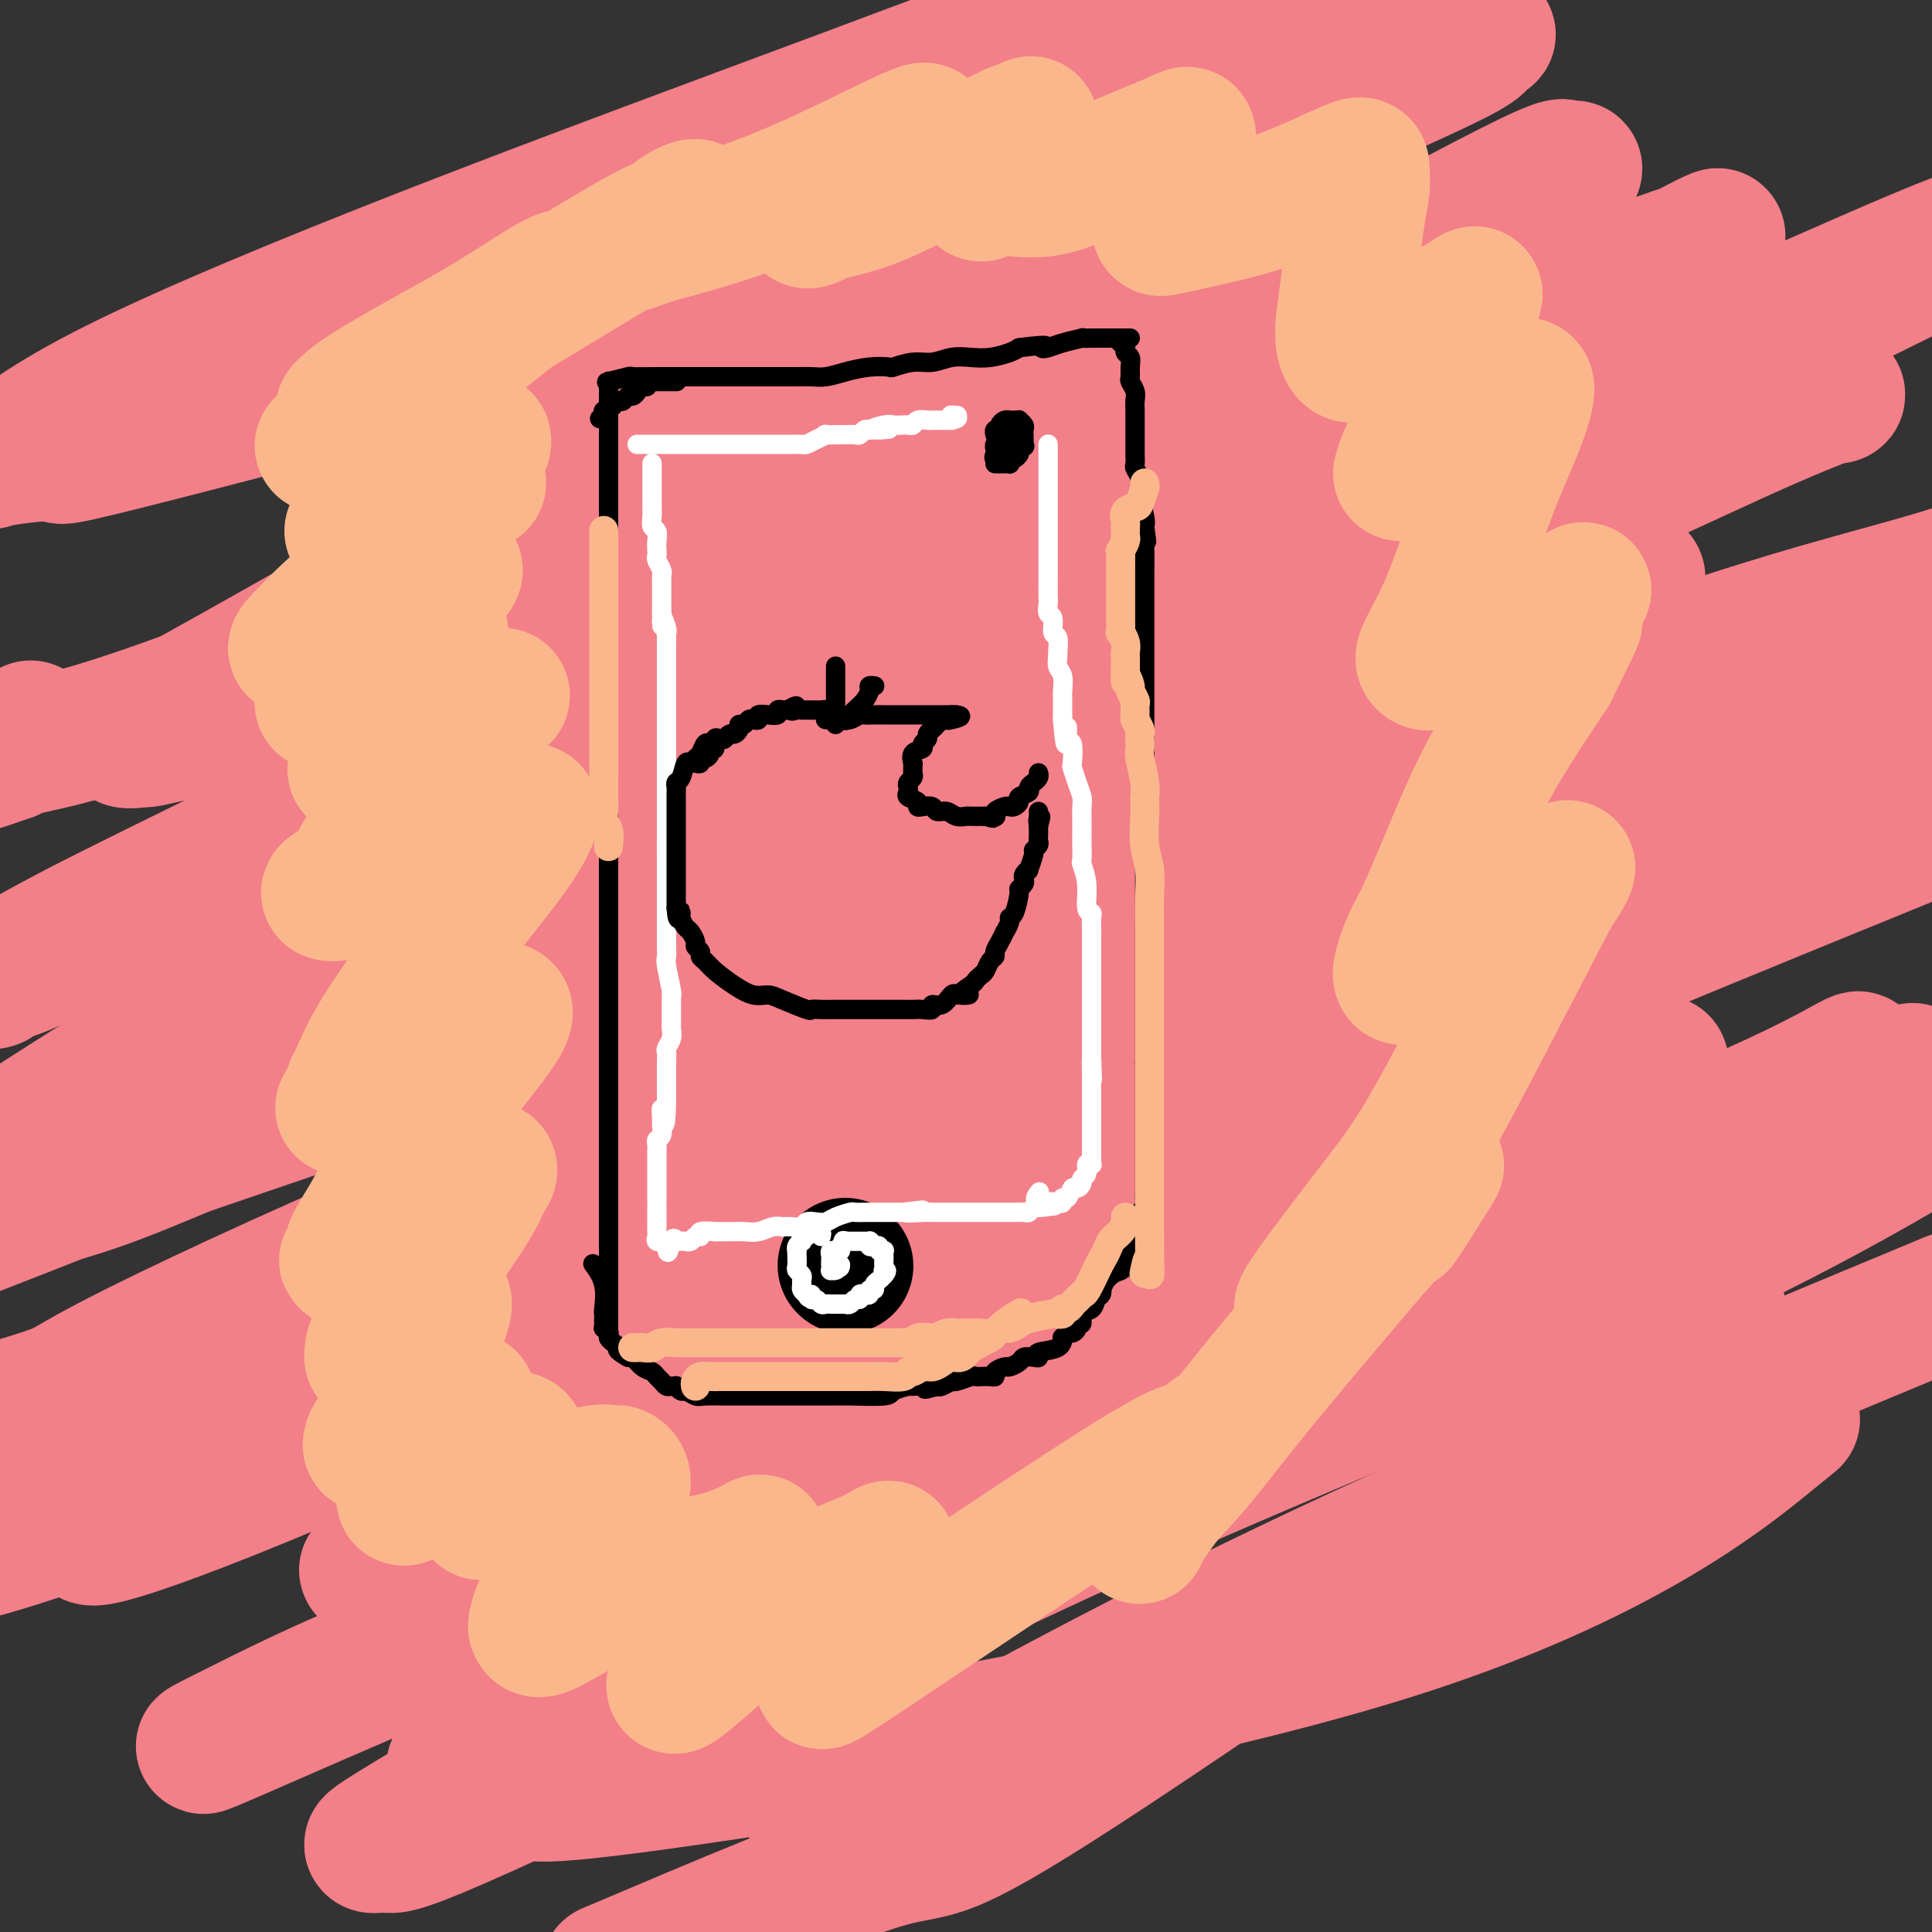 <svg viewBox='0 0 400 400' version='1.1' xmlns='http://www.w3.org/2000/svg' xmlns:xlink='http://www.w3.org/1999/xlink'><rect x="0" y="0" width="400" height="400" fill="#333333" stroke="none"/><g fill='none' stroke='#F37F89' stroke-width='28' stroke-linecap='round' stroke-linejoin='round'><path d='M83,101c1.173,-0.356 2.346,-0.712 3,-1c0.654,-0.288 0.788,-0.510 4,-2c3.212,-1.490 9.503,-4.250 16,-7c6.497,-2.750 13.202,-5.492 20,-8c6.798,-2.508 13.689,-4.783 21,-7c7.311,-2.217 15.042,-4.378 22,-6c6.958,-1.622 13.145,-2.706 18,-4c4.855,-1.294 8.379,-2.798 12,-4c3.621,-1.202 7.339,-2.102 10,-3c2.661,-0.898 4.265,-1.794 5,-2c0.735,-0.206 0.602,0.279 1,0c0.398,-0.279 1.326,-1.322 1,-1c-0.326,0.322 -1.906,2.007 -5,4c-3.094,1.993 -7.702,4.292 -14,8c-6.298,3.708 -14.286,8.826 -25,15c-10.714,6.174 -24.153,13.406 -34,19c-9.847,5.594 -16.102,9.551 -22,13c-5.898,3.449 -11.438,6.389 -16,9c-4.562,2.611 -8.147,4.894 -10,6c-1.853,1.106 -1.976,1.034 -2,1c-0.024,-0.034 0.050,-0.032 0,0c-0.050,0.032 -0.223,0.093 0,0c0.223,-0.093 0.842,-0.339 4,-2c3.158,-1.661 8.854,-4.735 17,-9c8.146,-4.265 18.740,-9.721 31,-15c12.260,-5.279 26.185,-10.383 40,-16c13.815,-5.617 27.518,-11.748 37,-16c9.482,-4.252 14.741,-6.626 20,-9'/><path d='M237,64c26.321,-11.804 18.625,-8.313 16,-7c-2.625,1.313 -0.179,0.448 1,0c1.179,-0.448 1.090,-0.479 1,0c-0.090,0.479 -0.182,1.470 -4,4c-3.818,2.530 -11.362,6.600 -22,14c-10.638,7.400 -24.372,18.129 -45,30c-20.628,11.871 -48.151,24.883 -72,37c-23.849,12.117 -44.023,23.340 -61,33c-16.977,9.660 -30.758,17.756 -39,22c-8.242,4.244 -10.947,4.637 -12,5c-1.053,0.363 -0.455,0.696 -1,1c-0.545,0.304 -2.233,0.579 0,-1c2.233,-1.579 8.387,-5.013 14,-8c5.613,-2.987 10.684,-5.527 34,-17c23.316,-11.473 64.875,-31.878 98,-46c33.125,-14.122 57.815,-21.960 77,-29c19.185,-7.040 32.866,-13.281 46,-18c13.134,-4.719 25.721,-7.916 34,-11c8.279,-3.084 12.249,-6.056 15,-7c2.751,-0.944 4.283,0.138 5,0c0.717,-0.138 0.620,-1.497 -3,0c-3.620,1.497 -10.761,5.850 -24,14c-13.239,8.150 -32.575,20.098 -55,34c-22.425,13.902 -47.939,29.757 -74,45c-26.061,15.243 -52.670,29.873 -81,43c-28.330,13.127 -58.380,24.751 -74,31c-15.620,6.249 -16.810,7.125 -18,8'/><path d='M6,233c-3.505,2.274 -7.010,4.548 0,0c7.010,-4.548 24.536,-15.920 45,-27c20.464,-11.080 43.868,-21.870 74,-36c30.132,-14.130 66.994,-31.602 103,-47c36.006,-15.398 71.155,-28.723 99,-40c27.845,-11.277 48.384,-20.508 61,-26c12.616,-5.492 17.308,-7.246 22,-9'/><path d='M394,57c4.302,-2.119 8.605,-4.238 0,0c-8.605,4.238 -30.116,14.834 -49,25c-18.884,10.166 -35.140,19.902 -72,41c-36.860,21.098 -94.324,53.556 -122,68c-27.676,14.444 -25.562,10.872 -40,16c-14.438,5.128 -45.426,18.956 -64,27c-18.574,8.044 -24.732,10.304 -30,12c-5.268,1.696 -9.644,2.829 -11,3c-1.356,0.171 0.309,-0.618 5,-3c4.691,-2.382 12.410,-6.357 10,-6c-2.410,0.357 -14.948,5.046 16,-9c30.948,-14.046 105.381,-46.826 140,-62c34.619,-15.174 29.424,-12.741 47,-20c17.576,-7.259 57.922,-24.210 85,-36c27.078,-11.790 40.888,-18.419 51,-23c10.112,-4.581 16.527,-7.116 19,-8c2.473,-0.884 1.004,-0.119 1,0c-0.004,0.119 1.458,-0.407 -1,0c-2.458,0.407 -8.835,1.747 -27,11c-18.165,9.253 -48.116,26.418 -82,43c-33.884,16.582 -71.699,32.580 -110,49c-38.301,16.420 -77.086,33.263 -105,45c-27.914,11.737 -44.957,18.369 -62,25'/><path d='M23,243c-8.043,2.777 -16.086,5.553 0,0c16.086,-5.553 56.301,-19.437 95,-32c38.699,-12.563 75.880,-23.805 115,-36c39.120,-12.195 80.177,-25.341 111,-35c30.823,-9.659 51.411,-15.829 72,-22'/><path d='M383,135c8.475,-3.519 16.951,-7.038 0,0c-16.951,7.038 -59.327,24.634 -95,40c-35.673,15.366 -64.641,28.503 -109,47c-44.359,18.497 -104.109,42.354 -137,55c-32.891,12.646 -38.923,14.079 -39,14c-0.077,-0.079 5.801,-1.671 9,-3c3.199,-1.329 3.719,-2.395 17,-9c13.281,-6.605 39.323,-18.750 69,-31c29.677,-12.250 62.990,-24.606 98,-39c35.010,-14.394 71.717,-30.827 110,-47c38.283,-16.173 78.141,-32.087 118,-48'/><path d='M340,149c9.836,-4.484 19.673,-8.968 0,0c-19.673,8.968 -68.854,31.387 -111,52c-42.146,20.613 -77.256,39.419 -108,56c-30.744,16.581 -57.122,30.936 -74,41c-16.878,10.064 -24.257,15.835 -27,18c-2.743,2.165 -0.850,0.724 -1,1c-0.150,0.276 -2.345,2.271 3,1c5.345,-1.271 18.228,-5.807 40,-15c21.772,-9.193 52.434,-23.041 86,-38c33.566,-14.959 70.037,-31.027 105,-45c34.963,-13.973 68.418,-25.849 99,-40c30.582,-14.151 58.291,-30.575 86,-47'/><path d='M380,150c6.697,-2.354 13.393,-4.709 0,0c-13.393,4.709 -46.876,16.481 -80,29c-33.124,12.519 -65.889,25.786 -96,37c-30.111,11.214 -57.569,20.377 -78,27c-20.431,6.623 -33.836,10.708 -39,12c-5.164,1.292 -2.085,-0.207 -2,0c0.085,0.207 -2.822,2.120 -1,0c1.822,-2.120 8.372,-8.272 21,-16c12.628,-7.728 31.333,-17.030 70,-34c38.667,-16.970 97.295,-41.607 138,-57c40.705,-15.393 63.487,-21.541 76,-25c12.513,-3.459 14.756,-4.230 17,-5'/><path d='M368,145c8.687,-4.788 17.375,-9.576 0,0c-17.375,9.576 -60.812,33.515 -104,55c-43.188,21.485 -86.128,40.515 -126,59c-39.872,18.485 -76.678,36.424 -101,47c-24.322,10.576 -36.161,13.788 -48,17'/><path d='M49,298c-14.464,5.673 -28.929,11.345 0,0c28.929,-11.345 101.250,-39.708 154,-61c52.750,-21.292 85.929,-35.512 116,-46c30.071,-10.488 57.036,-17.244 84,-24'/><path d='M399,172c14.031,-5.725 28.063,-11.449 0,0c-28.063,11.449 -98.219,40.073 -132,55c-33.781,14.927 -31.186,16.159 -54,23c-22.814,6.841 -71.036,19.291 -104,28c-32.964,8.709 -50.669,13.678 -59,16c-8.331,2.322 -7.288,1.997 -8,3c-0.712,1.003 -3.180,3.335 22,-7c25.180,-10.335 78.007,-33.337 121,-51c42.993,-17.663 76.152,-29.986 109,-42c32.848,-12.014 65.385,-23.718 83,-30c17.615,-6.282 20.307,-7.141 23,-8'/><path d='M396,160c-0.062,-0.190 -0.125,-0.379 0,0c0.125,0.379 0.437,1.328 -17,9c-17.437,7.672 -52.622,22.067 -92,37c-39.378,14.933 -82.948,30.405 -125,45c-42.052,14.595 -82.586,28.313 -112,39c-29.414,10.687 -47.707,18.344 -66,26'/><path d='M14,310c-6.599,1.748 -13.197,3.497 0,0c13.197,-3.497 46.190,-12.239 81,-22c34.810,-9.761 71.439,-20.542 108,-31c36.561,-10.458 73.055,-20.593 97,-27c23.945,-6.407 35.343,-9.087 40,-10c4.657,-0.913 2.575,-0.059 3,0c0.425,0.059 3.358,-0.678 -4,4c-7.358,4.678 -25.008,14.771 -52,29c-26.992,14.229 -63.327,32.593 -99,48c-35.673,15.407 -70.683,27.858 -94,37c-23.317,9.142 -34.940,14.974 -43,19c-8.060,4.026 -12.556,6.245 -5,3c7.556,-3.245 27.165,-11.953 51,-22c23.835,-10.047 51.897,-21.431 83,-34c31.103,-12.569 65.247,-26.322 97,-39c31.753,-12.678 61.114,-24.282 79,-32c17.886,-7.718 24.297,-11.551 27,-13c2.703,-1.449 1.700,-0.516 1,0c-0.700,0.516 -1.096,0.613 -8,4c-6.904,3.387 -20.315,10.064 -59,30c-38.685,19.936 -102.644,53.131 -134,69c-31.356,15.869 -30.111,14.414 -42,21c-11.889,6.586 -36.913,21.215 -50,29c-13.087,7.785 -14.236,8.727 -14,9c0.236,0.273 1.856,-0.122 3,0c1.144,0.122 1.812,0.762 15,-5c13.188,-5.762 38.896,-17.926 66,-31c27.104,-13.074 55.605,-27.058 90,-42c34.395,-14.942 74.684,-30.840 106,-46c31.316,-15.160 53.658,-29.580 76,-44'/><path d='M379,230c14.732,-7.228 29.463,-14.456 0,0c-29.463,14.456 -103.122,50.595 -150,73c-46.878,22.405 -66.976,31.076 -85,39c-18.024,7.924 -33.974,15.102 -42,19c-8.026,3.898 -8.129,4.516 -8,5c0.129,0.484 0.489,0.833 10,-3c9.511,-3.833 28.174,-11.848 49,-21c20.826,-9.152 43.817,-19.439 70,-30c26.183,-10.561 55.559,-21.394 78,-28c22.441,-6.606 37.946,-8.986 43,-9c5.054,-0.014 -0.342,2.336 4,0c4.342,-2.336 18.422,-9.358 -6,9c-24.422,18.358 -87.344,62.096 -118,82c-30.656,19.904 -29.044,15.972 -40,19c-10.956,3.028 -34.478,13.014 -58,23'/><path d='M177,376c-6.822,3.889 -13.644,7.778 0,0c13.644,-7.778 47.756,-27.222 89,-47c41.244,-19.778 89.622,-39.889 138,-60'/><path d='M366,298c4.413,-3.595 8.825,-7.191 0,0c-8.825,7.191 -30.888,25.167 -78,40c-47.112,14.833 -119.275,26.522 -152,31c-32.725,4.478 -26.014,1.746 -25,0c1.014,-1.746 -3.668,-2.506 -6,-4c-2.332,-1.494 -2.313,-3.723 2,-11c4.313,-7.277 12.919,-19.601 25,-32c12.081,-12.399 27.637,-24.873 47,-40c19.363,-15.127 42.533,-32.907 66,-48c23.467,-15.093 47.231,-27.498 56,-32c8.769,-4.502 2.541,-1.102 1,0c-1.541,1.102 1.603,-0.093 -3,3c-4.603,3.093 -16.953,10.476 -35,22c-18.047,11.524 -41.790,27.189 -66,41c-24.210,13.811 -48.886,25.768 -69,35c-20.114,9.232 -35.666,15.739 -44,19c-8.334,3.261 -9.448,3.278 -9,3c0.448,-0.278 2.460,-0.849 4,-2c1.540,-1.151 2.609,-2.883 14,-11c11.391,-8.117 33.105,-22.619 53,-36c19.895,-13.381 37.972,-25.641 79,-50c41.028,-24.359 105.008,-60.817 138,-80c32.992,-19.183 34.996,-21.092 37,-23'/><path d='M328,123c9.599,-2.996 19.199,-5.991 0,0c-19.199,5.991 -67.195,20.970 -104,29c-36.805,8.030 -62.417,9.111 -80,10c-17.583,0.889 -27.135,1.586 -31,2c-3.865,0.414 -2.042,0.544 -2,0c0.042,-0.544 -1.698,-1.763 4,-6c5.698,-4.237 18.835,-11.493 35,-20c16.165,-8.507 35.359,-18.266 69,-33c33.641,-14.734 81.730,-34.443 106,-44c24.270,-9.557 24.721,-8.962 27,-10c2.279,-1.038 6.387,-3.710 1,-1c-5.387,2.710 -20.270,10.804 -31,16c-10.730,5.196 -17.308,7.496 -37,16c-19.692,8.504 -52.499,23.212 -83,34c-30.501,10.788 -58.696,17.657 -84,23c-25.304,5.343 -47.718,9.160 -58,11c-10.282,1.840 -8.433,1.703 -9,2c-0.567,0.297 -3.550,1.029 0,-1c3.550,-2.029 13.634,-6.818 31,-15c17.366,-8.182 42.013,-19.755 70,-32c27.987,-12.245 59.312,-25.162 88,-36c28.688,-10.838 54.738,-19.599 69,-25c14.262,-5.401 16.736,-7.444 17,-8c0.264,-0.556 -1.683,0.373 -2,0c-0.317,-0.373 0.994,-2.048 -11,4c-11.994,6.048 -37.295,19.821 -62,32c-24.705,12.179 -48.816,22.766 -76,34c-27.184,11.234 -57.441,23.114 -81,31c-23.559,7.886 -40.420,11.777 -50,14c-9.580,2.223 -11.880,2.778 -13,3c-1.120,0.222 -1.060,0.111 -1,0'/><path d='M30,153c-9.567,1.675 -1.486,-2.638 10,-9c11.486,-6.362 26.376,-14.774 46,-26c19.624,-11.226 43.983,-25.265 73,-40c29.017,-14.735 62.694,-30.166 89,-42c26.306,-11.834 45.241,-20.071 53,-24c7.759,-3.929 4.340,-3.551 5,-4c0.660,-0.449 5.398,-1.726 -2,0c-7.398,1.726 -26.933,6.455 -49,14c-22.067,7.545 -46.665,17.907 -89,31c-42.335,13.093 -102.408,28.916 -130,36c-27.592,7.084 -22.702,5.428 -24,5c-1.298,-0.428 -8.785,0.372 -12,1c-3.215,0.628 -2.160,1.083 1,-1c3.160,-2.083 8.424,-6.703 23,-14c14.576,-7.297 38.463,-17.272 66,-28c27.537,-10.728 58.725,-22.208 85,-32c26.275,-9.792 47.638,-17.896 69,-26'/><path d='M184,18c6.770,-2.410 13.541,-4.819 0,0c-13.541,4.819 -47.392,16.867 -70,26c-22.608,9.133 -33.971,15.351 -41,19c-7.029,3.649 -9.723,4.730 -11,5c-1.277,0.270 -1.138,-0.269 0,0c1.138,0.269 3.273,1.348 11,-2c7.727,-3.348 21.046,-11.122 40,-18c18.954,-6.878 43.543,-12.859 66,-19c22.457,-6.141 42.782,-12.442 54,-16c11.218,-3.558 13.328,-4.373 15,-5c1.672,-0.627 2.907,-1.067 -6,2c-8.907,3.067 -27.954,9.639 -48,16c-20.046,6.361 -41.090,12.510 -59,18c-17.910,5.490 -32.685,10.322 -43,13c-10.315,2.678 -16.170,3.201 -19,4c-2.830,0.799 -2.634,1.874 4,-1c6.634,-2.874 19.706,-9.698 40,-17c20.294,-7.302 47.810,-15.081 74,-23c26.190,-7.919 51.054,-15.977 67,-21c15.946,-5.023 22.973,-7.012 30,-9'/><path d='M277,0c3.719,-1.830 7.438,-3.661 0,0c-7.438,3.661 -26.034,12.813 -43,22c-16.966,9.187 -32.302,18.409 -47,27c-14.698,8.591 -28.759,16.551 -43,24c-14.241,7.449 -28.663,14.387 -37,19c-8.337,4.613 -10.587,6.902 -12,8c-1.413,1.098 -1.987,1.004 0,0c1.987,-1.004 6.534,-2.919 16,-8c9.466,-5.081 23.851,-13.329 39,-20c15.149,-6.671 31.060,-11.766 41,-15c9.940,-3.234 13.907,-4.609 15,-4c1.093,0.609 -0.687,3.200 0,4c0.687,0.800 3.842,-0.191 -8,8c-11.842,8.191 -38.682,25.562 -63,40c-24.318,14.438 -46.116,25.941 -57,32c-10.884,6.059 -10.855,6.673 -11,7c-0.145,0.327 -0.464,0.368 -1,0c-0.536,-0.368 -1.289,-1.144 2,-4c3.289,-2.856 10.620,-7.792 18,-13c7.380,-5.208 14.811,-10.689 25,-17c10.189,-6.311 23.138,-13.452 30,-17c6.862,-3.548 7.637,-3.504 9,-4c1.363,-0.496 3.313,-1.532 0,1c-3.313,2.532 -11.890,8.633 -23,15c-11.110,6.367 -24.753,13.002 -38,19c-13.247,5.998 -26.097,11.360 -38,16c-11.903,4.640 -22.858,8.557 -31,11c-8.142,2.443 -13.469,3.412 -16,4c-2.531,0.588 -2.265,0.794 -2,1'/><path d='M2,156c-13.549,4.813 -3.920,0.847 0,-1c3.920,-1.847 2.132,-1.574 2,-2c-0.132,-0.426 1.391,-1.550 2,-2c0.609,-0.450 0.305,-0.225 0,0'/></g>
<g fill='none' stroke='#000000' stroke-width='4' stroke-linecap='round' stroke-linejoin='round'><path d='M126,81c0.009,-0.312 0.017,-0.623 0,-1c-0.017,-0.377 -0.061,-0.819 0,-1c0.061,-0.181 0.226,-0.101 0,0c-0.226,0.101 -0.842,0.223 0,0c0.842,-0.223 3.142,-0.792 4,-1c0.858,-0.208 0.274,-0.056 1,0c0.726,0.056 2.763,0.015 4,0c1.237,-0.015 1.674,-0.004 3,0c1.326,0.004 3.540,0.001 5,0c1.460,-0.001 2.164,-0.000 3,0c0.836,0.000 1.802,0.000 3,0c1.198,-0.000 2.628,-0.000 4,0c1.372,0.000 2.688,0.001 4,0c1.312,-0.001 2.622,-0.003 4,0c1.378,0.003 2.825,0.011 4,0c1.175,-0.011 2.077,-0.042 3,0c0.923,0.042 1.866,0.156 3,0c1.134,-0.156 2.459,-0.582 4,-1c1.541,-0.418 3.297,-0.829 5,-1c1.703,-0.171 3.354,-0.102 4,0c0.646,0.102 0.286,0.237 1,0c0.714,-0.237 2.500,-0.847 4,-1c1.500,-0.153 2.713,0.152 4,0c1.287,-0.152 2.649,-0.762 4,-1c1.351,-0.238 2.692,-0.105 4,0c1.308,0.105 2.583,0.182 4,0c1.417,-0.182 2.976,-0.623 4,-1c1.024,-0.377 1.512,-0.688 2,-1'/><path d='M211,72c7.291,-0.940 5.517,-0.290 5,0c-0.517,0.290 0.222,0.221 1,0c0.778,-0.221 1.595,-0.595 3,-1c1.405,-0.405 3.399,-0.841 4,-1c0.601,-0.159 -0.189,-0.043 0,0c0.189,0.043 1.359,0.011 2,0c0.641,-0.011 0.753,-0.003 1,0c0.247,0.003 0.631,0.001 1,0c0.369,-0.001 0.725,-0.000 1,0c0.275,0.000 0.470,0.000 1,0c0.530,-0.000 1.396,-0.000 2,0c0.604,0.000 0.945,0.000 1,0c0.055,-0.000 -0.178,-0.000 0,0c0.178,0.000 0.765,0.000 1,0c0.235,-0.000 0.117,-0.000 0,0'/><path d='M126,80c0.000,-0.074 0.000,-0.149 0,0c0.000,0.149 0.000,0.521 0,1c0.000,0.479 0.000,1.065 0,2c0.000,0.935 0.000,2.219 0,3c-0.000,0.781 0.000,1.058 0,2c0.000,0.942 -0.000,2.547 0,4c0.000,1.453 0.000,2.754 0,4c0.000,1.246 0.000,2.438 0,3c0.000,0.562 -0.000,0.495 0,2c0.000,1.505 0.000,4.580 0,6c-0.000,1.420 -0.000,1.183 0,2c0.000,0.817 0.000,2.688 0,4c0.000,1.312 0.000,2.066 0,3c0.000,0.934 -0.000,2.047 0,3c0.000,0.953 0.000,1.744 0,3c0.000,1.256 0.000,2.975 0,4c0.000,1.025 0.000,1.355 0,2c0.000,0.645 0.000,1.603 0,3c0.000,1.397 0.000,3.232 0,5c0.000,1.768 0.000,3.469 0,5c0.000,1.531 0.000,2.894 0,4c0.000,1.106 0.000,1.956 0,3c0.000,1.044 0.000,2.281 0,3c0.000,0.719 0.000,0.920 0,2c0.000,1.080 0.000,3.040 0,5'/><path d='M126,158c0.000,12.824 0.000,5.885 0,4c0.000,-1.885 0.000,1.283 0,3c0.000,1.717 0.000,1.981 0,3c-0.000,1.019 0.000,2.793 0,4c0.000,1.207 -0.000,1.848 0,3c0.000,1.152 0.000,2.814 0,4c0.000,1.186 0.000,1.895 0,3c0.000,1.105 -0.000,2.605 0,4c0.000,1.395 0.000,2.684 0,4c-0.000,1.316 -0.000,2.657 0,4c0.000,1.343 0.000,2.687 0,4c0.000,1.313 0.000,2.595 0,4c0.000,1.405 -0.000,2.934 0,4c0.000,1.066 0.000,1.669 0,4c0.000,2.331 0.000,6.392 0,8c0.000,1.608 0.000,0.765 0,1c0.000,0.235 0.000,1.549 0,3c0.000,1.451 0.000,3.038 0,5c0.000,1.962 0.000,4.298 0,6c0.000,1.702 0.000,2.771 0,4c0.000,1.229 0.000,2.617 0,4c0.000,1.383 0.000,2.760 0,4c0.000,1.240 0.000,2.343 0,3c0.000,0.657 0.000,0.867 0,2c0.000,1.133 0.000,3.190 0,4c0.000,0.810 0.000,0.374 0,1c0.000,0.626 0.000,2.314 0,3c0.000,0.686 0.000,0.369 0,1c0.000,0.631 0.000,2.208 0,3c0.000,0.792 0.000,0.798 0,1c0.000,0.202 0.000,0.601 0,1'/><path d='M126,264c0.000,16.597 0.000,5.090 0,1c0.000,-4.090 0.000,-0.764 0,1c0.000,1.764 0.000,1.964 0,2c-0.000,0.036 0.000,-0.093 0,0c0.000,0.093 -0.000,0.406 0,1c0.000,0.594 0.000,1.468 0,2c0.000,0.532 0.000,0.721 0,1c0.000,0.279 -0.000,0.648 0,1c0.000,0.352 0.000,0.686 0,1c-0.000,0.314 -0.000,0.606 0,1c0.000,0.394 0.000,0.889 0,1c0.000,0.111 0.000,-0.162 0,0c0.000,0.162 0.000,0.761 0,1c0.000,0.239 0.000,0.120 0,0'/><path d='M232,71c0.425,-0.120 0.850,-0.240 1,0c0.150,0.240 0.026,0.841 0,1c-0.026,0.159 0.046,-0.122 0,0c-0.046,0.122 -0.209,0.648 0,1c0.209,0.352 0.792,0.531 1,1c0.208,0.469 0.042,1.228 0,2c-0.042,0.772 0.041,1.559 0,2c-0.041,0.441 -0.207,0.537 0,1c0.207,0.463 0.788,1.292 1,2c0.212,0.708 0.057,1.295 0,2c-0.057,0.705 -0.015,1.527 0,2c0.015,0.473 0.004,0.598 0,1c-0.004,0.402 -0.001,1.081 0,2c0.001,0.919 -0.001,2.077 0,3c0.001,0.923 0.004,1.612 0,2c-0.004,0.388 -0.015,0.475 0,1c0.015,0.525 0.056,1.490 0,2c-0.056,0.510 -0.207,0.567 0,1c0.207,0.433 0.774,1.243 1,2c0.226,0.757 0.112,1.461 0,2c-0.112,0.539 -0.223,0.914 0,2c0.223,1.086 0.778,2.882 1,4c0.222,1.118 0.111,1.559 0,2'/><path d='M237,109c0.774,5.916 0.207,1.705 0,1c-0.207,-0.705 -0.056,2.094 0,4c0.056,1.906 0.015,2.918 0,4c-0.015,1.082 -0.004,2.235 0,3c0.004,0.765 0.001,1.144 0,2c-0.001,0.856 -0.000,2.190 0,3c0.000,0.810 0.000,1.098 0,2c-0.000,0.902 -0.000,2.420 0,3c0.000,0.580 0.000,0.222 0,1c-0.000,0.778 -0.000,2.693 0,4c0.000,1.307 0.000,2.005 0,3c-0.000,0.995 -0.000,2.288 0,3c0.000,0.712 0.000,0.845 0,3c-0.000,2.155 -0.000,6.333 0,8c0.000,1.667 0.000,0.822 0,1c-0.000,0.178 -0.000,1.379 0,3c0.000,1.621 0.000,3.661 0,5c-0.000,1.339 -0.000,1.977 0,3c0.000,1.023 0.000,2.431 0,4c-0.000,1.569 -0.000,3.298 0,5c0.000,1.702 0.000,3.377 0,5c-0.000,1.623 -0.000,3.195 0,5c0.000,1.805 0.000,3.844 0,5c-0.000,1.156 0.000,1.429 0,3c-0.000,1.571 0.000,4.439 0,6c-0.000,1.561 0.000,1.814 0,3c-0.000,1.186 0.000,3.304 0,5c-0.000,1.696 0.000,2.970 0,4c-0.000,1.030 0.000,1.816 0,3c-0.000,1.184 0.000,2.767 0,4c0.000,1.233 0.000,2.117 0,3'/><path d='M237,220c0.000,17.936 0.000,7.276 0,4c-0.000,-3.276 -0.000,0.832 0,3c0.000,2.168 0.000,2.396 0,3c-0.000,0.604 -0.000,1.584 0,2c0.000,0.416 0.000,0.269 0,1c-0.000,0.731 -0.000,2.342 0,3c0.000,0.658 0.000,0.364 0,1c-0.000,0.636 -0.000,2.203 0,3c0.000,0.797 0.000,0.824 0,1c-0.000,0.176 -0.000,0.503 0,1c0.000,0.497 0.001,1.166 0,2c-0.001,0.834 -0.003,1.833 0,2c0.003,0.167 0.011,-0.499 0,0c-0.011,0.499 -0.041,2.161 0,3c0.041,0.839 0.154,0.854 0,1c-0.154,0.146 -0.576,0.421 -1,1c-0.424,0.579 -0.850,1.460 -1,2c-0.150,0.540 -0.025,0.740 0,1c0.025,0.260 -0.050,0.582 0,1c0.050,0.418 0.223,0.933 0,1c-0.223,0.067 -0.843,-0.314 -1,0c-0.157,0.314 0.150,1.322 0,2c-0.150,0.678 -0.757,1.027 -1,1c-0.243,-0.027 -0.121,-0.428 0,0c0.121,0.428 0.240,1.687 0,2c-0.240,0.313 -0.838,-0.319 -1,0c-0.162,0.319 0.111,1.591 0,2c-0.111,0.409 -0.607,-0.044 -1,0c-0.393,0.044 -0.684,0.584 -1,1c-0.316,0.416 -0.658,0.708 -1,1'/><path d='M229,265c-1.478,2.876 -1.175,2.065 -1,2c0.175,-0.065 0.220,0.617 0,1c-0.220,0.383 -0.704,0.466 -1,1c-0.296,0.534 -0.404,1.519 -1,2c-0.596,0.481 -1.679,0.459 -2,1c-0.321,0.541 0.122,1.646 0,2c-0.122,0.354 -0.807,-0.045 -1,0c-0.193,0.045 0.106,0.532 0,1c-0.106,0.468 -0.617,0.917 -1,1c-0.383,0.083 -0.640,-0.199 -1,0c-0.360,0.199 -0.824,0.880 -1,1c-0.176,0.120 -0.063,-0.322 0,0c0.063,0.322 0.076,1.406 -1,2c-1.076,0.594 -3.243,0.698 -4,1c-0.757,0.302 -0.105,0.803 0,1c0.105,0.197 -0.338,0.091 -1,0c-0.662,-0.091 -1.544,-0.165 -2,0c-0.456,0.165 -0.486,0.570 -1,1c-0.514,0.430 -1.513,0.886 -2,1c-0.487,0.114 -0.463,-0.113 -1,0c-0.537,0.113 -1.636,0.566 -2,1c-0.364,0.434 0.007,0.847 0,1c-0.007,0.153 -0.391,0.045 -1,0c-0.609,-0.045 -1.443,-0.027 -2,0c-0.557,0.027 -0.835,0.064 -1,0c-0.165,-0.064 -0.215,-0.227 -1,0c-0.785,0.227 -2.303,0.844 -3,1c-0.697,0.156 -0.572,-0.150 -1,0c-0.428,0.150 -1.408,0.757 -2,1c-0.592,0.243 -0.796,0.121 -1,0'/><path d='M194,287c-4.142,1.234 -1.997,0.320 -2,0c-0.003,-0.320 -2.154,-0.047 -3,0c-0.846,0.047 -0.388,-0.131 -1,0c-0.612,0.131 -2.295,0.571 -3,1c-0.705,0.429 -0.433,0.847 -2,1c-1.567,0.153 -4.974,0.041 -7,0c-2.026,-0.041 -2.670,-0.011 -4,0c-1.330,0.011 -3.346,0.003 -5,0c-1.654,-0.003 -2.944,-0.001 -4,0c-1.056,0.001 -1.876,0.000 -3,0c-1.124,-0.000 -2.551,-0.000 -3,0c-0.449,0.000 0.079,0.000 0,0c-0.079,-0.000 -0.767,-0.000 -1,0c-0.233,0.000 -0.012,0.001 -1,0c-0.988,-0.001 -3.186,-0.004 -4,0c-0.814,0.004 -0.245,0.016 -1,0c-0.755,-0.016 -2.833,-0.061 -4,0c-1.167,0.061 -1.422,0.227 -2,0c-0.578,-0.227 -1.478,-0.846 -2,-1c-0.522,-0.154 -0.665,0.156 -1,0c-0.335,-0.156 -0.863,-0.777 -1,-1c-0.137,-0.223 0.118,-0.049 0,0c-0.118,0.049 -0.608,-0.029 -1,0c-0.392,0.029 -0.685,0.164 -1,0c-0.315,-0.164 -0.651,-0.626 -1,-1c-0.349,-0.374 -0.709,-0.661 -1,-1c-0.291,-0.339 -0.511,-0.730 -1,-1c-0.489,-0.270 -1.247,-0.419 -2,-1c-0.753,-0.581 -1.501,-1.595 -2,-2c-0.499,-0.405 -0.750,-0.203 -1,0'/><path d='M130,281c-2.883,-1.641 -2.092,-1.745 -2,-2c0.092,-0.255 -0.515,-0.661 -1,-1c-0.485,-0.339 -0.848,-0.612 -1,-1c-0.152,-0.388 -0.093,-0.892 0,-1c0.093,-0.108 0.221,0.178 0,0c-0.221,-0.178 -0.791,-0.822 -1,-1c-0.209,-0.178 -0.056,0.110 0,0c0.056,-0.110 0.017,-0.619 0,-1c-0.017,-0.381 -0.012,-0.635 0,-1c0.012,-0.365 0.031,-0.841 0,-1c-0.031,-0.159 -0.111,-0.001 0,-1c0.111,-0.999 0.415,-3.153 0,-5c-0.415,-1.847 -1.547,-3.385 -2,-4c-0.453,-0.615 -0.226,-0.308 0,0'/><path d='M140,79c0.089,0.000 0.179,0.000 0,0c-0.179,-0.000 -0.626,-0.000 -1,0c-0.374,0.000 -0.673,0.000 -1,0c-0.327,-0.000 -0.680,-0.001 -1,0c-0.320,0.001 -0.607,0.004 -1,0c-0.393,-0.004 -0.893,-0.016 -1,0c-0.107,0.016 0.179,0.060 0,0c-0.179,-0.060 -0.821,-0.222 -1,0c-0.179,0.222 0.107,0.829 0,1c-0.107,0.171 -0.606,-0.094 -1,0c-0.394,0.094 -0.683,0.547 -1,1c-0.317,0.453 -0.663,0.905 -1,1c-0.337,0.095 -0.663,-0.167 -1,0c-0.337,0.167 -0.683,0.762 -1,1c-0.317,0.238 -0.606,0.120 -1,0c-0.394,-0.120 -0.894,-0.243 -1,0c-0.106,0.243 0.182,0.852 0,1c-0.182,0.148 -0.832,-0.167 -1,0c-0.168,0.167 0.147,0.814 0,1c-0.147,0.186 -0.756,-0.090 -1,0c-0.244,0.090 -0.122,0.545 0,1'/><path d='M125,86c-1.500,1.167 -0.750,0.583 0,0'/><path d='M206,90c0.032,0.119 0.064,0.238 0,0c-0.064,-0.238 -0.224,-0.834 0,-1c0.224,-0.166 0.833,0.099 1,0c0.167,-0.099 -0.109,-0.562 0,-1c0.109,-0.438 0.603,-0.850 1,-1c0.397,-0.150 0.699,-0.037 1,0c0.301,0.037 0.603,-0.001 1,0c0.397,0.001 0.891,0.042 1,0c0.109,-0.042 -0.167,-0.166 0,0c0.167,0.166 0.777,0.622 1,1c0.223,0.378 0.060,0.679 0,1c-0.060,0.321 -0.016,0.663 0,1c0.016,0.337 0.005,0.668 0,1c-0.005,0.332 -0.002,0.666 0,1'/><path d='M212,92c0.215,0.785 0.251,0.249 0,0c-0.251,-0.249 -0.789,-0.210 -1,0c-0.211,0.210 -0.094,0.592 0,1c0.094,0.408 0.165,0.842 0,1c-0.165,0.158 -0.566,0.040 -1,0c-0.434,-0.040 -0.901,-0.001 -1,0c-0.099,0.001 0.169,-0.037 0,0c-0.169,0.037 -0.774,0.150 -1,0c-0.226,-0.150 -0.072,-0.562 0,-1c0.072,-0.438 0.061,-0.903 0,-1c-0.061,-0.097 -0.174,0.174 0,0c0.174,-0.174 0.635,-0.792 1,-1c0.365,-0.208 0.634,-0.004 1,0c0.366,0.004 0.829,-0.191 1,0c0.171,0.191 0.049,0.769 0,1c-0.049,0.231 -0.024,0.116 0,0'/><path d='M211,92c0.451,0.182 0.078,0.637 0,1c-0.078,0.363 0.139,0.633 0,1c-0.139,0.367 -0.633,0.831 -1,1c-0.367,0.169 -0.606,0.042 -1,0c-0.394,-0.042 -0.943,0.000 -1,0c-0.057,-0.000 0.376,-0.042 0,0c-0.376,0.042 -1.562,0.169 -2,0c-0.438,-0.169 -0.129,-0.634 0,-1c0.129,-0.366 0.077,-0.635 0,-1c-0.077,-0.365 -0.178,-0.827 0,-1c0.178,-0.173 0.635,-0.057 1,0c0.365,0.057 0.637,0.054 1,0c0.363,-0.054 0.818,-0.158 1,0c0.182,0.158 0.091,0.579 0,1'/><path d='M209,93c0.463,-0.127 0.120,0.554 0,1c-0.120,0.446 -0.018,0.655 0,1c0.018,0.345 -0.047,0.824 0,1c0.047,0.176 0.206,0.047 0,0c-0.206,-0.047 -0.777,-0.013 -1,0c-0.223,0.013 -0.098,0.003 0,0c0.098,-0.003 0.171,-0.001 0,0c-0.171,0.001 -0.584,0.000 -1,0c-0.416,-0.000 -0.833,-0.000 -1,0c-0.167,0.000 -0.083,0.000 0,0'/></g>
<g fill='none' stroke='#000000' stroke-width='28' stroke-linecap='round' stroke-linejoin='round'><path d='M175,262c0.000,0.000 0.100,0.100 0.1,0.1'/></g>
<g fill='none' stroke='#FFFFFF' stroke-width='4' stroke-linecap='round' stroke-linejoin='round'><path d='M170,256c0.092,-0.420 0.183,-0.841 0,-1c-0.183,-0.159 -0.641,-0.058 -1,0c-0.359,0.058 -0.618,0.072 -1,0c-0.382,-0.072 -0.886,-0.230 -1,0c-0.114,0.230 0.162,0.849 0,1c-0.162,0.151 -0.761,-0.166 -1,0c-0.239,0.166 -0.116,0.814 0,1c0.116,0.186 0.227,-0.092 0,0c-0.227,0.092 -0.793,0.553 -1,1c-0.207,0.447 -0.057,0.879 0,1c0.057,0.121 0.019,-0.070 0,0c-0.019,0.070 -0.019,0.400 0,1c0.019,0.600 0.058,1.470 0,2c-0.058,0.530 -0.212,0.719 0,1c0.212,0.281 0.792,0.653 1,1c0.208,0.347 0.046,0.670 0,1c-0.046,0.330 0.026,0.666 0,1c-0.026,0.334 -0.150,0.667 0,1c0.150,0.333 0.575,0.667 1,1'/><path d='M167,268c0.549,1.482 0.921,0.187 1,0c0.079,-0.187 -0.133,0.735 0,1c0.133,0.265 0.613,-0.125 1,0c0.387,0.125 0.681,0.766 1,1c0.319,0.234 0.664,0.063 1,0c0.336,-0.063 0.664,-0.017 1,0c0.336,0.017 0.682,0.006 1,0c0.318,-0.006 0.610,-0.006 1,0c0.390,0.006 0.879,0.017 1,0c0.121,-0.017 -0.126,-0.061 0,0c0.126,0.061 0.625,0.226 1,0c0.375,-0.226 0.626,-0.844 1,-1c0.374,-0.156 0.870,0.150 1,0c0.130,-0.150 -0.105,-0.757 0,-1c0.105,-0.243 0.549,-0.121 1,0c0.451,0.121 0.908,0.240 1,0c0.092,-0.240 -0.183,-0.838 0,-1c0.183,-0.162 0.822,0.111 1,0c0.178,-0.111 -0.106,-0.607 0,-1c0.106,-0.393 0.602,-0.684 1,-1c0.398,-0.316 0.699,-0.658 1,-1'/><path d='M183,264c1.083,-1.167 0.290,-1.086 0,-1c-0.290,0.086 -0.078,0.177 0,0c0.078,-0.177 0.022,-0.622 0,-1c-0.022,-0.378 -0.010,-0.689 0,-1c0.010,-0.311 0.017,-0.623 0,-1c-0.017,-0.377 -0.060,-0.819 0,-1c0.060,-0.181 0.223,-0.100 0,0c-0.223,0.100 -0.830,0.219 -1,0c-0.170,-0.219 0.099,-0.777 0,-1c-0.099,-0.223 -0.566,-0.112 -1,0c-0.434,0.112 -0.833,0.226 -1,0c-0.167,-0.226 -0.100,-0.793 0,-1c0.100,-0.207 0.234,-0.056 0,0c-0.234,0.056 -0.836,0.015 -1,0c-0.164,-0.015 0.111,-0.004 0,0c-0.111,0.004 -0.607,0.001 -1,0c-0.393,-0.001 -0.683,-0.000 -1,0c-0.317,0.000 -0.662,0.000 -1,0c-0.338,-0.000 -0.669,-0.000 -1,0'/><path d='M175,257c-1.018,-0.199 -0.061,-0.197 0,0c0.061,0.197 -0.772,0.588 -1,1c-0.228,0.412 0.149,0.845 0,1c-0.149,0.155 -0.825,0.030 -1,0c-0.175,-0.030 0.149,0.033 0,0c-0.149,-0.033 -0.772,-0.163 -1,0c-0.228,0.163 -0.062,0.618 0,1c0.062,0.382 0.020,0.692 0,1c-0.020,0.308 -0.016,0.616 0,1c0.016,0.384 0.046,0.845 0,1c-0.046,0.155 -0.166,0.003 0,0c0.166,-0.003 0.619,0.142 1,0c0.381,-0.142 0.691,-0.571 1,-1'/><path d='M174,262c-0.155,0.774 -0.042,0.208 0,0c0.042,-0.208 0.012,-0.060 0,0c-0.012,0.060 -0.006,0.030 0,0'/><path d='M132,92c-0.087,0.000 -0.175,0.000 0,0c0.175,-0.000 0.612,-0.000 1,0c0.388,0.000 0.727,0.000 1,0c0.273,-0.000 0.481,-0.000 1,0c0.519,0.000 1.349,0.000 2,0c0.651,-0.000 1.121,-0.000 2,0c0.879,0.000 2.166,0.000 3,0c0.834,-0.000 1.216,-0.000 2,0c0.784,0.000 1.968,0.000 3,0c1.032,-0.000 1.910,-0.000 3,0c1.090,0.000 2.393,0.000 3,0c0.607,-0.000 0.519,-0.000 1,0c0.481,0.000 1.532,0.000 2,0c0.468,-0.000 0.353,-0.000 1,0c0.647,0.000 2.057,0.001 3,0c0.943,-0.001 1.421,-0.003 2,0c0.579,0.003 1.260,0.011 2,0c0.740,-0.011 1.540,-0.041 2,0c0.460,0.041 0.579,0.155 1,0c0.421,-0.155 1.144,-0.577 2,-1c0.856,-0.423 1.844,-0.846 2,-1c0.156,-0.154 -0.519,-0.040 0,0c0.519,0.040 2.233,0.007 3,0c0.767,-0.007 0.587,0.012 1,0c0.413,-0.012 1.420,-0.055 2,0c0.580,0.055 0.733,0.207 1,0c0.267,-0.207 0.648,-0.773 1,-1c0.352,-0.227 0.676,-0.113 1,0'/><path d='M180,89c7.555,-0.403 2.444,0.088 1,0c-1.444,-0.088 0.779,-0.755 2,-1c1.221,-0.245 1.439,-0.070 2,0c0.561,0.070 1.463,0.033 2,0c0.537,-0.033 0.707,-0.061 1,0c0.293,0.061 0.708,0.213 1,0c0.292,-0.213 0.460,-0.789 1,-1c0.540,-0.211 1.450,-0.057 2,0c0.550,0.057 0.739,0.015 1,0c0.261,-0.015 0.595,-0.004 1,0c0.405,0.004 0.882,0.001 1,0c0.118,-0.001 -0.122,-0.000 0,0c0.122,0.000 0.606,0.000 1,0c0.394,-0.000 0.697,-0.000 1,0'/><path d='M197,87c2.571,-0.536 0.500,-0.875 0,-1c-0.500,-0.125 0.571,-0.036 1,0c0.429,0.036 0.214,0.018 0,0'/><path d='M135,96c-0.000,-0.089 -0.000,-0.179 0,0c0.000,0.179 0.000,0.626 0,1c-0.000,0.374 -0.000,0.677 0,1c0.000,0.323 0.000,0.668 0,1c-0.000,0.332 -0.000,0.652 0,1c0.000,0.348 0.000,0.726 0,1c-0.000,0.274 -0.001,0.445 0,1c0.001,0.555 0.004,1.496 0,2c-0.004,0.504 -0.015,0.572 0,1c0.015,0.428 0.057,1.218 0,2c-0.057,0.782 -0.211,1.558 0,2c0.211,0.442 0.788,0.551 1,1c0.212,0.449 0.061,1.237 0,2c-0.061,0.763 -0.030,1.500 0,2c0.030,0.500 0.061,0.763 0,1c-0.061,0.237 -0.212,0.448 0,1c0.212,0.552 0.789,1.443 1,2c0.211,0.557 0.057,0.778 0,1c-0.057,0.222 -0.015,0.444 0,1c0.015,0.556 0.004,1.444 0,2c-0.004,0.556 -0.001,0.778 0,1c0.001,0.222 0.000,0.444 0,1c-0.000,0.556 -0.000,1.444 0,2c0.000,0.556 0.000,0.778 0,1'/><path d='M137,127c0.249,4.914 -0.130,1.701 0,1c0.130,-0.701 0.767,1.112 1,2c0.233,0.888 0.062,0.850 0,1c-0.062,0.150 -0.017,0.487 0,1c0.017,0.513 0.004,1.202 0,2c-0.004,0.798 -0.001,1.706 0,2c0.001,0.294 0.000,-0.024 0,0c-0.000,0.024 -0.000,0.392 0,1c0.000,0.608 0.000,1.458 0,2c-0.000,0.542 -0.000,0.777 0,1c0.000,0.223 0.000,0.435 0,1c-0.000,0.565 -0.000,1.484 0,2c0.000,0.516 0.000,0.629 0,1c-0.000,0.371 -0.000,1.001 0,2c0.000,0.999 0.000,2.366 0,3c-0.000,0.634 -0.000,0.536 0,1c0.000,0.464 0.000,1.491 0,2c-0.000,0.509 -0.000,0.502 0,1c0.000,0.498 0.000,1.502 0,2c-0.000,0.498 -0.000,0.488 0,1c0.000,0.512 0.000,1.544 0,2c-0.000,0.456 -0.000,0.334 0,1c0.000,0.666 0.000,2.119 0,3c-0.000,0.881 -0.000,1.190 0,2c0.000,0.810 0.000,2.120 0,3c0.000,0.880 0.000,1.329 0,2c0.000,0.671 0.000,1.565 0,2c0.000,0.435 0.000,0.410 0,1c0.000,0.590 0.000,1.795 0,3'/><path d='M138,175c0.155,7.278 0.041,1.471 0,0c-0.041,-1.471 -0.011,1.392 0,3c0.011,1.608 0.003,1.959 0,2c-0.003,0.041 -0.001,-0.228 0,0c0.001,0.228 0.000,0.953 0,2c-0.000,1.047 -0.000,2.416 0,3c0.000,0.584 0.000,0.384 0,1c-0.000,0.616 -0.000,2.048 0,3c0.000,0.952 0.000,1.425 0,2c-0.000,0.575 -0.001,1.253 0,2c0.001,0.747 0.004,1.563 0,2c-0.004,0.437 -0.015,0.496 0,1c0.015,0.504 0.057,1.455 0,2c-0.057,0.545 -0.211,0.684 0,2c0.211,1.316 0.789,3.808 1,5c0.211,1.192 0.057,1.082 0,1c-0.057,-0.082 -0.015,-0.138 0,0c0.015,0.138 0.004,0.470 0,1c-0.004,0.530 -0.000,1.258 0,2c0.000,0.742 -0.004,1.498 0,2c0.004,0.502 0.015,0.750 0,1c-0.015,0.250 -0.057,0.504 0,1c0.057,0.496 0.211,1.235 0,2c-0.211,0.765 -0.789,1.556 -1,2c-0.211,0.444 -0.057,0.542 0,1c0.057,0.458 0.015,1.278 0,2c-0.015,0.722 -0.004,1.348 0,2c0.004,0.652 0.001,1.329 0,2c-0.001,0.671 -0.000,1.334 0,2c0.000,0.666 0.000,1.333 0,2'/><path d='M138,228c-0.228,8.539 -0.797,3.387 -1,2c-0.203,-1.387 -0.040,0.991 0,2c0.040,1.009 -0.042,0.651 0,1c0.042,0.349 0.207,1.407 0,2c-0.207,0.593 -0.788,0.722 -1,1c-0.212,0.278 -0.057,0.704 0,1c0.057,0.296 0.015,0.461 0,1c-0.015,0.539 -0.004,1.452 0,2c0.004,0.548 0.001,0.729 0,1c-0.001,0.271 -0.000,0.630 0,1c0.000,0.370 0.000,0.750 0,1c-0.000,0.250 -0.000,0.368 0,1c0.000,0.632 0.000,1.776 0,2c-0.000,0.224 -0.000,-0.473 0,0c0.000,0.473 0.000,2.116 0,3c-0.000,0.884 -0.000,1.010 0,1c0.000,-0.010 0.000,-0.158 0,0c-0.000,0.158 -0.000,0.620 0,1c0.000,0.380 0.000,0.679 0,1c-0.000,0.321 -0.002,0.664 0,1c0.002,0.336 0.006,0.665 0,1c-0.006,0.335 -0.022,0.678 0,1c0.022,0.322 0.083,0.625 0,1c-0.083,0.375 -0.309,0.821 0,1c0.309,0.179 1.155,0.089 2,0'/><path d='M138,257c0.157,4.486 0.549,1.202 1,0c0.451,-1.202 0.961,-0.321 1,0c0.039,0.321 -0.393,0.082 0,0c0.393,-0.082 1.613,-0.007 2,0c0.387,0.007 -0.057,-0.054 0,0c0.057,0.054 0.616,0.225 1,0c0.384,-0.225 0.594,-0.845 1,-1c0.406,-0.155 1.007,0.155 1,0c-0.007,-0.155 -0.624,-0.774 0,-1c0.624,-0.226 2.488,-0.060 3,0c0.512,0.060 -0.327,0.012 0,0c0.327,-0.012 1.819,0.011 3,0c1.181,-0.011 2.052,-0.055 3,0c0.948,0.055 1.972,0.211 3,0c1.028,-0.211 2.058,-0.788 3,-1c0.942,-0.212 1.796,-0.061 2,0c0.204,0.061 -0.241,0.030 0,0c0.241,-0.030 1.167,-0.060 2,0c0.833,0.060 1.573,0.209 2,0c0.427,-0.209 0.542,-0.778 1,-1c0.458,-0.222 1.259,-0.098 2,0c0.741,0.098 1.421,0.170 2,0c0.579,-0.170 1.056,-0.581 2,-1c0.944,-0.419 2.354,-0.844 3,-1c0.646,-0.156 0.529,-0.042 1,0c0.471,0.042 1.529,0.011 2,0c0.471,-0.011 0.353,-0.003 1,0c0.647,0.003 2.059,0.001 3,0c0.941,-0.001 1.412,-0.000 2,0c0.588,0.000 1.294,0.000 2,0'/><path d='M187,251c7.641,-0.928 2.243,-0.249 1,0c-1.243,0.249 1.669,0.067 3,0c1.331,-0.067 1.082,-0.018 2,0c0.918,0.018 3.004,0.005 4,0c0.996,-0.005 0.900,-0.001 1,0c0.100,0.001 0.394,0.000 1,0c0.606,-0.000 1.525,-0.000 2,0c0.475,0.000 0.507,0.000 1,0c0.493,-0.000 1.445,-0.000 2,0c0.555,0.000 0.711,0.000 1,0c0.289,-0.000 0.711,-0.000 1,0c0.289,0.000 0.445,0.001 1,0c0.555,-0.001 1.511,-0.004 2,0c0.489,0.004 0.512,0.015 1,0c0.488,-0.015 1.440,-0.056 2,0c0.560,0.056 0.728,0.207 1,0c0.272,-0.207 0.649,-0.774 1,-1c0.351,-0.226 0.675,-0.113 1,0'/><path d='M215,250c4.333,-0.262 1.167,-0.417 0,-1c-1.167,-0.583 -0.333,-1.595 0,-2c0.333,-0.405 0.167,-0.202 0,0'/><path d='M217,92c0.000,-0.033 0.000,-0.065 0,0c-0.000,0.065 -0.000,0.229 0,1c0.000,0.771 0.000,2.150 0,3c-0.000,0.850 -0.000,1.170 0,2c0.000,0.830 0.000,2.169 0,3c-0.000,0.831 -0.000,1.153 0,2c0.000,0.847 0.000,2.219 0,3c-0.000,0.781 -0.000,0.972 0,2c0.000,1.028 0.000,2.893 0,4c-0.000,1.107 -0.000,1.455 0,2c0.000,0.545 0.000,1.286 0,2c-0.000,0.714 -0.001,1.400 0,2c0.001,0.600 0.004,1.114 0,2c-0.004,0.886 -0.016,2.143 0,3c0.016,0.857 0.061,1.313 0,2c-0.061,0.687 -0.227,1.607 0,2c0.227,0.393 0.846,0.261 1,1c0.154,0.739 -0.156,2.348 0,3c0.156,0.652 0.778,0.348 1,1c0.222,0.652 0.046,2.262 0,3c-0.046,0.738 0.040,0.604 0,1c-0.040,0.396 -0.207,1.323 0,2c0.207,0.677 0.788,1.106 1,2c0.212,0.894 0.057,2.253 0,3c-0.057,0.747 -0.015,0.881 0,1c0.015,0.119 0.004,0.224 0,1c-0.004,0.776 -0.001,2.222 0,3c0.001,0.778 0.001,0.889 0,1'/><path d='M220,149c0.707,9.149 0.973,3.521 1,2c0.027,-1.521 -0.186,1.065 0,2c0.186,0.935 0.772,0.218 1,1c0.228,0.782 0.100,3.062 0,4c-0.100,0.938 -0.170,0.534 0,1c0.170,0.466 0.582,1.801 1,3c0.418,1.199 0.844,2.263 1,3c0.156,0.737 0.042,1.147 0,2c-0.042,0.853 -0.012,2.149 0,3c0.012,0.851 0.007,1.258 0,2c-0.007,0.742 -0.017,1.821 0,3c0.017,1.179 0.061,2.459 0,3c-0.061,0.541 -0.227,0.343 0,1c0.227,0.657 0.845,2.169 1,4c0.155,1.831 -0.155,3.982 0,5c0.155,1.018 0.774,0.902 1,1c0.226,0.098 0.061,0.411 0,1c-0.061,0.589 -0.016,1.453 0,2c0.016,0.547 0.004,0.778 0,1c-0.004,0.222 -0.001,0.435 0,1c0.001,0.565 0.000,1.482 0,2c-0.000,0.518 -0.000,0.638 0,1c0.000,0.362 0.000,0.967 0,2c-0.000,1.033 -0.000,2.494 0,3c0.000,0.506 0.000,0.056 0,1c-0.000,0.944 -0.000,3.280 0,5c0.000,1.720 0.000,2.822 0,3c-0.000,0.178 -0.000,-0.567 0,0c0.000,0.567 0.000,2.448 0,4c-0.000,1.552 -0.000,2.776 0,4'/><path d='M226,219c0.309,8.479 0.083,2.676 0,1c-0.083,-1.676 -0.022,0.776 0,2c0.022,1.224 0.006,1.221 0,2c-0.006,0.779 -0.002,2.342 0,3c0.002,0.658 0.000,0.413 0,1c-0.000,0.587 -0.000,2.006 0,3c0.000,0.994 0.000,1.562 0,2c-0.000,0.438 -0.000,0.747 0,1c0.000,0.253 0.000,0.449 0,1c-0.000,0.551 -0.000,1.458 0,2c0.000,0.542 0.001,0.720 0,1c-0.001,0.280 -0.004,0.662 0,1c0.004,0.338 0.016,0.633 0,1c-0.016,0.367 -0.061,0.805 0,1c0.061,0.195 0.227,0.146 0,0c-0.227,-0.146 -0.848,-0.389 -1,0c-0.152,0.389 0.167,1.408 0,2c-0.167,0.592 -0.818,0.755 -1,1c-0.182,0.245 0.105,0.572 0,1c-0.105,0.428 -0.602,0.955 -1,1c-0.398,0.045 -0.698,-0.394 -1,0c-0.302,0.394 -0.607,1.621 -1,2c-0.393,0.379 -0.875,-0.090 -1,0c-0.125,0.090 0.107,0.740 0,1c-0.107,0.260 -0.554,0.130 -1,0'/><path d='M219,249c-1.250,1.393 -0.875,0.375 -1,0c-0.125,-0.375 -0.750,-0.107 -1,0c-0.250,0.107 -0.125,0.054 0,0'/></g>
<g fill='none' stroke='#000000' stroke-width='4' stroke-linecap='round' stroke-linejoin='round'><path d='M144,158c0.444,0.119 0.888,0.238 1,0c0.112,-0.238 -0.110,-0.832 0,-1c0.110,-0.168 0.550,0.091 1,0c0.450,-0.091 0.908,-0.532 1,-1c0.092,-0.468 -0.183,-0.961 0,-1c0.183,-0.039 0.823,0.378 1,0c0.177,-0.378 -0.107,-1.551 0,-2c0.107,-0.449 0.607,-0.176 1,0c0.393,0.176 0.679,0.253 1,0c0.321,-0.253 0.677,-0.837 1,-1c0.323,-0.163 0.611,0.096 1,0c0.389,-0.096 0.877,-0.548 1,-1c0.123,-0.452 -0.120,-0.905 0,-1c0.120,-0.095 0.604,0.167 1,0c0.396,-0.167 0.703,-0.763 1,-1c0.297,-0.237 0.585,-0.116 1,0c0.415,0.116 0.956,0.228 1,0c0.044,-0.228 -0.410,-0.797 0,-1c0.410,-0.203 1.683,-0.040 2,0c0.317,0.040 -0.322,-0.042 0,0c0.322,0.042 1.606,0.207 2,0c0.394,-0.207 -0.100,-0.788 0,-1c0.100,-0.212 0.796,-0.057 1,0c0.204,0.057 -0.085,0.016 0,0c0.085,-0.016 0.542,-0.008 1,0'/><path d='M163,147c3.122,-1.702 1.428,-0.456 1,0c-0.428,0.456 0.409,0.122 1,0c0.591,-0.122 0.935,-0.033 1,0c0.065,0.033 -0.151,0.008 0,0c0.151,-0.008 0.667,0.001 1,0c0.333,-0.001 0.481,-0.010 1,0c0.519,0.010 1.407,0.041 2,0c0.593,-0.041 0.890,-0.155 1,0c0.110,0.155 0.032,0.577 0,1c-0.032,0.423 -0.020,0.845 0,1c0.020,0.155 0.047,0.041 0,0c-0.047,-0.041 -0.167,-0.011 0,0c0.167,0.011 0.622,0.003 1,0c0.378,-0.003 0.679,-0.001 1,0c0.321,0.001 0.660,0.000 1,0'/><path d='M174,149c1.897,0.293 1.141,0.026 1,0c-0.141,-0.026 0.333,0.189 1,0c0.667,-0.189 1.525,-0.783 2,-1c0.475,-0.217 0.565,-0.058 1,0c0.435,0.058 1.216,0.016 2,0c0.784,-0.016 1.572,-0.004 2,0c0.428,0.004 0.496,0.001 1,0c0.504,-0.001 1.444,-0.000 2,0c0.556,0.000 0.727,0.000 1,0c0.273,-0.000 0.646,-0.000 1,0c0.354,0.000 0.687,0.000 1,0c0.313,-0.000 0.607,-0.000 2,0c1.393,0.000 3.887,0.000 5,0c1.113,-0.000 0.845,-0.000 1,0c0.155,0.000 0.734,0.000 1,0c0.266,-0.000 0.219,-0.000 0,0c-0.219,0.000 -0.609,0.000 -1,0'/><path d='M197,148c3.606,0.068 1.121,0.739 0,1c-1.121,0.261 -0.879,0.111 -1,0c-0.121,-0.111 -0.606,-0.185 -1,0c-0.394,0.185 -0.698,0.627 -1,1c-0.302,0.373 -0.601,0.678 -1,1c-0.399,0.322 -0.899,0.662 -1,1c-0.101,0.338 0.197,0.673 0,1c-0.197,0.327 -0.890,0.647 -1,1c-0.110,0.353 0.363,0.739 0,1c-0.363,0.261 -1.562,0.399 -2,1c-0.438,0.601 -0.116,1.667 0,2c0.116,0.333 0.027,-0.065 0,0c-0.027,0.065 0.007,0.595 0,1c-0.007,0.405 -0.054,0.686 0,1c0.054,0.314 0.209,0.662 0,1c-0.209,0.338 -0.780,0.668 -1,1c-0.220,0.332 -0.088,0.667 0,1c0.088,0.333 0.130,0.664 0,1c-0.130,0.336 -0.434,0.677 0,1c0.434,0.323 1.607,0.626 2,1c0.393,0.374 0.006,0.817 0,1c-0.006,0.183 0.368,0.105 1,0c0.632,-0.105 1.521,-0.238 2,0c0.479,0.238 0.547,0.849 1,1c0.453,0.151 1.291,-0.156 2,0c0.709,0.156 1.289,0.774 2,1c0.711,0.226 1.551,0.061 2,0c0.449,-0.061 0.505,-0.016 1,0c0.495,0.016 1.427,0.005 2,0c0.573,-0.005 0.786,-0.002 1,0'/><path d='M204,169c2.643,0.777 1.251,0.218 1,0c-0.251,-0.218 0.640,-0.097 1,0c0.360,0.097 0.190,0.170 0,0c-0.190,-0.170 -0.400,-0.585 0,-1c0.400,-0.415 1.412,-0.832 2,-1c0.588,-0.168 0.754,-0.086 1,0c0.246,0.086 0.573,0.178 1,0c0.427,-0.178 0.956,-0.626 1,-1c0.044,-0.374 -0.396,-0.674 0,-1c0.396,-0.326 1.626,-0.679 2,-1c0.374,-0.321 -0.110,-0.612 0,-1c0.110,-0.388 0.814,-0.875 1,-1c0.186,-0.125 -0.146,0.111 0,0c0.146,-0.111 0.770,-0.568 1,-1c0.230,-0.432 0.066,-0.838 0,-1c-0.066,-0.162 -0.033,-0.081 0,0'/><path d='M148,154c0.089,-0.015 0.179,-0.030 0,0c-0.179,0.030 -0.625,0.103 -1,0c-0.375,-0.103 -0.678,-0.384 -1,0c-0.322,0.384 -0.663,1.434 -1,2c-0.337,0.566 -0.668,0.648 -1,1c-0.332,0.352 -0.663,0.973 -1,1c-0.337,0.027 -0.679,-0.540 -1,0c-0.321,0.540 -0.622,2.186 -1,3c-0.378,0.814 -0.833,0.796 -1,1c-0.167,0.204 -0.045,0.631 0,1c0.045,0.369 0.012,0.679 0,1c-0.012,0.321 -0.003,0.653 0,1c0.003,0.347 0.001,0.708 0,1c-0.001,0.292 -0.000,0.516 0,1c0.000,0.484 0.000,1.229 0,2c-0.000,0.771 -0.000,1.568 0,2c0.000,0.432 0.000,0.497 0,1c-0.000,0.503 -0.000,1.443 0,2c0.000,0.557 0.000,0.731 0,1c-0.000,0.269 -0.000,0.633 0,1c0.000,0.367 0.000,0.736 0,1c-0.000,0.264 -0.000,0.423 0,1c0.000,0.577 0.000,1.573 0,2c-0.000,0.427 -0.000,0.286 0,1c0.000,0.714 0.000,2.284 0,3c-0.000,0.716 -0.000,0.577 0,1c0.000,0.423 0.000,1.406 0,2c-0.000,0.594 -0.000,0.797 0,1'/><path d='M140,188c0.240,3.909 0.839,1.681 1,1c0.161,-0.681 -0.116,0.185 0,1c0.116,0.815 0.623,1.580 1,2c0.377,0.420 0.622,0.494 1,1c0.378,0.506 0.888,1.444 1,2c0.112,0.556 -0.176,0.728 0,1c0.176,0.272 0.815,0.642 1,1c0.185,0.358 -0.085,0.702 0,1c0.085,0.298 0.526,0.549 1,1c0.474,0.451 0.981,1.103 2,2c1.019,0.897 2.550,2.038 4,3c1.450,0.962 2.818,1.746 4,2c1.182,0.254 2.179,-0.023 3,0c0.821,0.023 1.466,0.346 3,1c1.534,0.654 3.956,1.639 5,2c1.044,0.361 0.710,0.097 1,0c0.290,-0.097 1.203,-0.026 2,0c0.797,0.026 1.479,0.007 2,0c0.521,-0.007 0.882,-0.002 2,0c1.118,0.002 2.992,0.001 4,0c1.008,-0.001 1.151,-0.000 2,0c0.849,0.000 2.403,0.001 4,0c1.597,-0.001 3.235,-0.005 4,0c0.765,0.005 0.656,0.017 1,0c0.344,-0.017 1.143,-0.065 2,0c0.857,0.065 1.774,0.241 2,0c0.226,-0.241 -0.238,-0.900 0,-1c0.238,-0.100 1.180,0.358 2,0c0.820,-0.358 1.520,-1.531 2,-2c0.480,-0.469 0.740,-0.235 1,0'/><path d='M198,206c4.914,-0.355 1.698,0.257 1,0c-0.698,-0.257 1.122,-1.382 2,-2c0.878,-0.618 0.814,-0.729 1,-1c0.186,-0.271 0.624,-0.702 1,-1c0.376,-0.298 0.692,-0.464 1,-1c0.308,-0.536 0.608,-1.444 1,-2c0.392,-0.556 0.874,-0.760 1,-1c0.126,-0.240 -0.106,-0.516 0,-1c0.106,-0.484 0.549,-1.177 1,-2c0.451,-0.823 0.908,-1.776 1,-2c0.092,-0.224 -0.182,0.279 0,0c0.182,-0.279 0.818,-1.342 1,-2c0.182,-0.658 -0.091,-0.911 0,-1c0.091,-0.089 0.547,-0.013 1,-1c0.453,-0.987 0.905,-3.038 1,-4c0.095,-0.962 -0.167,-0.837 0,-1c0.167,-0.163 0.762,-0.615 1,-1c0.238,-0.385 0.120,-0.702 0,-1c-0.120,-0.298 -0.244,-0.576 0,-1c0.244,-0.424 0.854,-0.992 1,-1c0.146,-0.008 -0.171,0.545 0,0c0.171,-0.545 0.830,-2.188 1,-3c0.170,-0.812 -0.151,-0.795 0,-1c0.151,-0.205 0.772,-0.633 1,-1c0.228,-0.367 0.061,-0.673 0,-1c-0.061,-0.327 -0.016,-0.675 0,-1c0.016,-0.325 0.004,-0.626 0,-1c-0.004,-0.374 -0.001,-0.821 0,-1c0.001,-0.179 0.001,-0.089 0,0'/><path d='M215,171c0.928,-3.276 0.249,-1.466 0,-1c-0.249,0.466 -0.067,-0.413 0,-1c0.067,-0.587 0.019,-0.882 0,-1c-0.019,-0.118 -0.010,-0.059 0,0'/><path d='M173,150c0.000,-0.471 0.000,-0.942 0,-1c0.000,-0.058 0.000,0.298 0,0c0.000,-0.298 0.000,-1.249 0,-2c0.000,-0.751 0.000,-1.300 0,-2c0.000,-0.700 0.000,-1.550 0,-2c0.000,-0.450 0.000,-0.499 0,-1c0.000,-0.501 0.000,-1.455 0,-2c0.000,-0.545 0.000,-0.682 0,-1c0.000,-0.318 0.000,-0.816 0,-1c0.000,-0.184 0.000,-0.052 0,0c0.000,0.052 0.000,0.026 0,0'/><path d='M174,149c0.469,-0.048 0.939,-0.096 1,0c0.061,0.096 -0.286,0.337 0,0c0.286,-0.337 1.205,-1.253 2,-2c0.795,-0.747 1.467,-1.324 2,-2c0.533,-0.676 0.927,-1.449 1,-2c0.073,-0.551 -0.176,-0.880 0,-1c0.176,-0.120 0.778,-0.032 1,0c0.222,0.032 0.063,0.009 0,0c-0.063,-0.009 -0.032,-0.005 0,0'/></g>
<g fill='none' stroke='#FBB78C' stroke-width='28' stroke-linecap='round' stroke-linejoin='round'><path d='M100,92c0.118,-0.420 0.236,-0.839 0,-1c-0.236,-0.161 -0.826,-0.063 -1,0c-0.174,0.063 0.069,0.089 0,0c-0.069,-0.089 -0.449,-0.295 -1,0c-0.551,0.295 -1.274,1.090 -3,2c-1.726,0.910 -4.454,1.936 -6,3c-1.546,1.064 -1.909,2.167 -3,3c-1.091,0.833 -2.911,1.396 -4,2c-1.089,0.604 -1.447,1.248 -2,2c-0.553,0.752 -1.301,1.613 -2,2c-0.699,0.387 -1.347,0.300 -2,1c-0.653,0.700 -1.309,2.185 -2,3c-0.691,0.815 -1.417,0.958 -1,1c0.417,0.042 1.976,-0.017 4,-1c2.024,-0.983 4.512,-2.890 7,-4c2.488,-1.110 4.976,-1.424 7,-2c2.024,-0.576 3.584,-1.415 5,-2c1.416,-0.585 2.687,-0.918 3,-1c0.313,-0.082 -0.332,0.087 -1,0c-0.668,-0.087 -1.357,-0.428 -3,1c-1.643,1.428 -4.239,4.626 -6,7c-1.761,2.374 -2.689,3.925 -5,6c-2.311,2.075 -6.007,4.674 -9,7c-2.993,2.326 -5.284,4.379 -7,6c-1.716,1.621 -2.858,2.811 -4,4'/><path d='M64,131c-5.436,5.259 -1.528,2.908 0,2c1.528,-0.908 0.674,-0.373 0,0c-0.674,0.373 -1.170,0.584 0,0c1.170,-0.584 4.005,-1.965 8,-4c3.995,-2.035 9.148,-4.726 12,-6c2.852,-1.274 3.402,-1.131 5,-2c1.598,-0.869 4.244,-2.750 5,-3c0.756,-0.250 -0.379,1.132 -1,2c-0.621,0.868 -0.729,1.224 -2,2c-1.271,0.776 -3.706,1.973 -9,7c-5.294,5.027 -13.448,13.883 -15,16c-1.552,2.117 3.496,-2.505 7,-5c3.504,-2.495 5.462,-2.864 8,-4c2.538,-1.136 5.654,-3.038 7,-4c1.346,-0.962 0.920,-0.983 1,-1c0.080,-0.017 0.664,-0.029 1,0c0.336,0.029 0.424,0.099 0,1c-0.424,0.901 -1.361,2.633 -3,5c-1.639,2.367 -3.980,5.368 -6,8c-2.020,2.632 -3.720,4.895 -5,7c-1.280,2.105 -2.140,4.053 -3,6'/><path d='M74,158c-1.750,3.533 1.373,-0.635 5,-3c3.627,-2.365 7.756,-2.927 11,-4c3.244,-1.073 5.602,-2.655 8,-4c2.398,-1.345 4.835,-2.451 6,-3c1.165,-0.549 1.058,-0.541 0,0c-1.058,0.541 -3.068,1.615 -4,3c-0.932,1.385 -0.788,3.079 -5,8c-4.212,4.921 -12.782,13.067 -17,18c-4.218,4.933 -4.085,6.653 -5,8c-0.915,1.347 -2.877,2.322 -4,3c-1.123,0.678 -1.408,1.058 0,1c1.408,-0.058 4.510,-0.556 8,-2c3.490,-1.444 7.368,-3.835 12,-6c4.632,-2.165 10.017,-4.104 14,-6c3.983,-1.896 6.565,-3.750 7,-3c0.435,0.750 -1.277,4.103 -4,8c-2.723,3.897 -6.456,8.340 -10,13c-3.544,4.660 -6.897,9.539 -10,14c-3.103,4.461 -5.955,8.505 -8,12c-2.045,3.495 -3.281,6.441 -4,8c-0.719,1.559 -0.920,1.731 -1,2c-0.080,0.269 -0.040,0.634 0,1'/><path d='M73,226c-5.117,8.150 0.591,-0.477 5,-5c4.409,-4.523 7.520,-4.944 11,-6c3.480,-1.056 7.328,-2.748 10,-4c2.672,-1.252 4.169,-2.063 5,-2c0.831,0.063 0.995,1.001 -1,4c-1.995,2.999 -6.149,8.059 -10,13c-3.851,4.941 -7.398,9.763 -10,14c-2.602,4.237 -4.260,7.887 -6,11c-1.740,3.113 -3.562,5.687 -4,7c-0.438,1.313 0.506,1.364 0,2c-0.506,0.636 -2.464,1.856 0,0c2.464,-1.856 9.349,-6.787 15,-10c5.651,-3.213 10.067,-4.709 12,-6c1.933,-1.291 1.383,-2.377 1,-2c-0.383,0.377 -0.601,2.218 -2,5c-1.399,2.782 -3.980,6.504 -7,11c-3.020,4.496 -6.478,9.765 -9,13c-2.522,3.235 -4.109,4.434 -5,6c-0.891,1.566 -1.086,3.499 -1,4c0.086,0.501 0.453,-0.428 2,-2c1.547,-1.572 4.273,-3.786 7,-6'/><path d='M86,273c2.519,-1.625 4.317,-1.687 5,-2c0.683,-0.313 0.250,-0.876 0,-1c-0.250,-0.124 -0.319,0.191 0,0c0.319,-0.191 1.025,-0.887 1,0c-0.025,0.887 -0.780,3.356 -2,6c-1.220,2.644 -2.906,5.463 -5,9c-2.094,3.537 -4.598,7.792 -6,10c-1.402,2.208 -1.704,2.368 -2,3c-0.296,0.632 -0.585,1.735 0,1c0.585,-0.735 2.046,-3.309 5,-5c2.954,-1.691 7.402,-2.497 10,-3c2.598,-0.503 3.346,-0.701 4,-1c0.654,-0.299 1.213,-0.699 1,0c-0.213,0.699 -1.199,2.497 -3,5c-1.801,2.503 -4.417,5.710 -6,8c-1.583,2.290 -2.134,3.664 -3,5c-0.866,1.336 -2.047,2.635 -1,2c1.047,-0.635 4.322,-3.205 7,-5c2.678,-1.795 4.759,-2.817 7,-4c2.241,-1.183 4.642,-2.527 6,-3c1.358,-0.473 1.673,-0.075 2,0c0.327,0.075 0.665,-0.172 1,0c0.335,0.172 0.667,0.763 0,2c-0.667,1.237 -2.334,3.118 -4,5'/><path d='M103,305c-1.295,2.319 -2.531,4.616 -3,6c-0.469,1.384 -0.170,1.855 0,2c0.170,0.145 0.212,-0.035 0,0c-0.212,0.035 -0.677,0.287 0,0c0.677,-0.287 2.495,-1.111 5,-2c2.505,-0.889 5.696,-1.842 9,-3c3.304,-1.158 6.722,-2.520 9,-3c2.278,-0.480 3.416,-0.077 4,0c0.584,0.077 0.613,-0.172 1,0c0.387,0.172 1.133,0.764 1,2c-0.133,1.236 -1.146,3.115 -3,6c-1.854,2.885 -4.548,6.777 -7,10c-2.452,3.223 -4.661,5.778 -6,8c-1.339,2.222 -1.806,4.109 -2,5c-0.194,0.891 -0.113,0.784 0,1c0.113,0.216 0.258,0.756 2,0c1.742,-0.756 5.082,-2.806 9,-5c3.918,-2.194 8.413,-4.532 13,-6c4.587,-1.468 9.267,-2.066 13,-3c3.733,-0.934 6.518,-2.205 8,-3c1.482,-0.795 1.662,-1.115 1,0c-0.662,1.115 -2.167,3.664 -4,7c-1.833,3.336 -3.994,7.457 -6,11c-2.006,3.543 -3.857,6.506 -5,8c-1.143,1.494 -1.577,1.518 -2,2c-0.423,0.482 -0.835,1.424 0,1c0.835,-0.424 2.918,-2.212 5,-4'/><path d='M145,345c1.992,-1.593 4.473,-4.077 8,-7c3.527,-2.923 8.099,-6.287 13,-9c4.901,-2.713 10.130,-4.775 13,-6c2.870,-1.225 3.381,-1.611 4,-2c0.619,-0.389 1.347,-0.780 1,0c-0.347,0.780 -1.769,2.732 -4,7c-2.231,4.268 -5.270,10.854 -7,14c-1.730,3.146 -2.152,2.854 -2,3c0.152,0.146 0.880,0.731 0,2c-0.880,1.269 -3.366,3.223 9,-5c12.366,-8.223 39.583,-26.625 53,-35c13.417,-8.375 13.035,-6.725 14,-7c0.965,-0.275 3.277,-2.474 4,-3c0.723,-0.526 -0.143,0.620 -2,3c-1.857,2.380 -4.703,5.992 -7,9c-2.297,3.008 -4.044,5.410 -5,7c-0.956,1.590 -1.121,2.368 -1,2c0.121,-0.368 0.527,-1.883 2,-4c1.473,-2.117 4.013,-4.835 6,-7c1.987,-2.165 3.419,-3.775 6,-7c2.581,-3.225 6.309,-8.064 12,-15c5.691,-6.936 13.346,-15.968 21,-25'/><path d='M283,260c8.254,-9.546 5.888,-5.411 7,-7c1.112,-1.589 5.703,-8.903 7,-11c1.297,-2.097 -0.700,1.023 -3,4c-2.300,2.977 -4.902,5.813 -8,9c-3.098,3.187 -6.691,6.727 -9,9c-2.309,2.273 -3.335,3.281 -4,4c-0.665,0.719 -0.970,1.150 -2,2c-1.030,0.850 -2.786,2.118 0,-2c2.786,-4.118 10.115,-13.623 15,-20c4.885,-6.377 7.325,-9.627 14,-22c6.675,-12.373 17.586,-33.868 22,-42c4.414,-8.132 2.333,-2.901 0,0c-2.333,2.901 -4.917,3.472 -8,5c-3.083,1.528 -6.665,4.013 -10,6c-3.335,1.987 -6.421,3.477 -9,5c-2.579,1.523 -4.650,3.078 -5,2c-0.350,-1.078 1.019,-4.789 2,-7c0.981,-2.211 1.572,-2.923 3,-6c1.428,-3.077 3.692,-8.521 6,-14c2.308,-5.479 4.659,-10.994 8,-17c3.341,-6.006 7.670,-12.503 12,-19'/><path d='M321,139c5.899,-11.950 5.148,-10.325 5,-11c-0.148,-0.675 0.307,-3.652 1,-5c0.693,-1.348 1.622,-1.068 0,0c-1.622,1.068 -5.797,2.925 -10,5c-4.203,2.075 -8.436,4.368 -12,6c-3.564,1.632 -6.461,2.603 -8,3c-1.539,0.397 -1.722,0.218 -2,0c-0.278,-0.218 -0.651,-0.476 0,-2c0.651,-1.524 2.325,-4.313 4,-8c1.675,-3.687 3.352,-8.272 5,-13c1.648,-4.728 3.267,-9.599 5,-14c1.733,-4.401 3.578,-8.333 5,-12c1.422,-3.667 2.419,-7.068 2,-8c-0.419,-0.932 -2.254,0.605 -5,3c-2.746,2.395 -6.402,5.649 -10,8c-3.598,2.351 -7.139,3.801 -9,5c-1.861,1.199 -2.043,2.147 -2,2c0.043,-0.147 0.310,-1.390 1,-3c0.690,-1.610 1.801,-3.587 4,-8c2.199,-4.413 5.485,-11.261 7,-15c1.515,-3.739 1.257,-4.370 1,-5'/><path d='M303,67c2.637,-6.272 2.728,-6.452 2,-6c-0.728,0.452 -2.276,1.537 -5,3c-2.724,1.463 -6.623,3.304 -10,5c-3.377,1.696 -6.233,3.248 -8,4c-1.767,0.752 -2.445,0.705 -3,0c-0.555,-0.705 -0.986,-2.069 -1,-4c-0.014,-1.931 0.388,-4.428 1,-9c0.612,-4.572 1.433,-11.220 2,-15c0.567,-3.780 0.879,-4.692 1,-6c0.121,-1.308 0.050,-3.013 0,-4c-0.050,-0.987 -0.080,-1.258 -3,0c-2.920,1.258 -8.730,4.044 -14,6c-5.270,1.956 -10.001,3.081 -14,4c-3.999,0.919 -7.268,1.632 -9,2c-1.732,0.368 -1.928,0.392 -2,0c-0.072,-0.392 -0.022,-1.201 1,-4c1.022,-2.799 3.014,-7.587 4,-10c0.986,-2.413 0.965,-2.451 1,-3c0.035,-0.549 0.125,-1.609 0,-2c-0.125,-0.391 -0.464,-0.112 -3,1c-2.536,1.112 -7.268,3.056 -12,5'/><path d='M231,34c-4.959,1.785 -9.856,4.247 -14,5c-4.144,0.753 -7.534,-0.202 -10,0c-2.466,0.202 -4.007,1.560 -4,1c0.007,-0.560 1.563,-3.038 3,-5c1.437,-1.962 2.754,-3.409 4,-5c1.246,-1.591 2.422,-3.327 3,-4c0.578,-0.673 0.559,-0.283 0,0c-0.559,0.283 -1.658,0.460 -3,1c-1.342,0.540 -2.928,1.442 -6,3c-3.072,1.558 -7.631,3.771 -12,6c-4.369,2.229 -8.550,4.475 -13,6c-4.450,1.525 -9.171,2.331 -11,3c-1.829,0.669 -0.765,1.202 1,0c1.765,-1.202 4.233,-4.137 6,-6c1.767,-1.863 2.833,-2.653 5,-4c2.167,-1.347 5.435,-3.250 8,-5c2.565,-1.750 4.426,-3.348 3,-3c-1.426,0.348 -6.139,2.640 -11,5c-4.861,2.360 -9.870,4.787 -15,7c-5.130,2.213 -10.381,4.211 -16,6c-5.619,1.789 -11.605,3.368 -14,4c-2.395,0.632 -1.197,0.316 0,0'/><path d='M135,49c-8.962,3.389 -3.369,0.863 0,-1c3.369,-1.863 4.512,-3.061 6,-4c1.488,-0.939 3.322,-1.619 3,-1c-0.322,0.619 -2.800,2.538 -4,3c-1.200,0.462 -1.123,-0.531 -6,2c-4.877,2.531 -14.709,8.588 -22,13c-7.291,4.412 -12.043,7.180 -17,10c-4.957,2.820 -10.121,5.692 -14,8c-3.879,2.308 -6.473,4.052 -8,5c-1.527,0.948 -1.988,1.101 -2,1c-0.012,-0.101 0.424,-0.456 1,-1c0.576,-0.544 1.292,-1.278 4,-3c2.708,-1.722 7.407,-4.434 12,-7c4.593,-2.566 9.080,-4.987 14,-8c4.920,-3.013 10.273,-6.620 13,-8c2.727,-1.380 2.828,-0.535 2,0c-0.828,0.535 -2.585,0.759 -6,3c-3.415,2.241 -8.488,6.499 -13,10c-4.512,3.501 -8.463,6.245 -12,9c-3.537,2.755 -6.659,5.522 -9,7c-2.341,1.478 -3.899,1.667 -5,2c-1.101,0.333 -1.743,0.809 -2,1c-0.257,0.191 -0.128,0.095 0,0'/><path d='M70,90c-6.784,4.828 -1.244,0.897 1,-1c2.244,-1.897 1.194,-1.761 1,-2c-0.194,-0.239 0.469,-0.853 1,-1c0.531,-0.147 0.929,0.172 1,0c0.071,-0.172 -0.187,-0.834 0,-1c0.187,-0.166 0.817,0.166 1,0c0.183,-0.166 -0.081,-0.829 0,-1c0.081,-0.171 0.506,0.150 1,0c0.494,-0.150 1.056,-0.771 1,-1c-0.056,-0.229 -0.730,-0.065 -1,0c-0.270,0.065 -0.135,0.033 0,0'/></g>
<g fill='none' stroke='#FBB78C' stroke-width='6' stroke-linecap='round' stroke-linejoin='round'><path d='M131,279c0.359,0.008 0.719,0.016 1,0c0.281,-0.016 0.484,-0.057 1,0c0.516,0.057 1.345,0.211 2,0c0.655,-0.211 1.137,-0.789 2,-1c0.863,-0.211 2.106,-0.057 3,0c0.894,0.057 1.438,0.015 2,0c0.562,-0.015 1.142,-0.004 2,0c0.858,0.004 1.993,0.001 3,0c1.007,-0.001 1.885,-0.000 3,0c1.115,0.000 2.466,0.000 3,0c0.534,-0.000 0.251,-0.000 1,0c0.749,0.000 2.532,0.000 3,0c0.468,-0.000 -0.377,-0.000 0,0c0.377,0.000 1.978,0.000 3,0c1.022,-0.000 1.467,-0.000 2,0c0.533,0.000 1.155,0.000 2,0c0.845,-0.000 1.913,-0.000 3,0c1.087,0.000 2.191,0.000 3,0c0.809,-0.000 1.321,-0.000 2,0c0.679,0.000 1.523,0.000 2,0c0.477,-0.000 0.585,-0.000 1,0c0.415,0.000 1.136,0.000 2,0c0.864,-0.000 1.871,-0.000 3,0c1.129,0.000 2.381,0.000 3,0c0.619,-0.000 0.605,-0.000 1,0c0.395,0.000 1.197,0.000 2,0'/><path d='M186,278c8.905,-0.171 3.667,-0.097 2,0c-1.667,0.097 0.239,0.218 1,0c0.761,-0.218 0.379,-0.776 1,-1c0.621,-0.224 2.246,-0.112 3,0c0.754,0.112 0.639,0.226 1,0c0.361,-0.226 1.199,-0.793 2,-1c0.801,-0.207 1.564,-0.054 2,0c0.436,0.054 0.544,0.011 1,0c0.456,-0.011 1.259,0.012 2,0c0.741,-0.012 1.421,-0.059 2,0c0.579,0.059 1.058,0.223 2,0c0.942,-0.223 2.348,-0.834 3,-1c0.652,-0.166 0.552,0.113 1,0c0.448,-0.113 1.445,-0.618 2,-1c0.555,-0.382 0.670,-0.642 2,-1c1.330,-0.358 3.876,-0.813 5,-1c1.124,-0.187 0.826,-0.106 1,0c0.174,0.106 0.820,0.236 1,0c0.180,-0.236 -0.106,-0.837 0,-1c0.106,-0.163 0.605,0.114 1,0c0.395,-0.114 0.687,-0.618 1,-1c0.313,-0.382 0.647,-0.641 1,-1c0.353,-0.359 0.723,-0.818 1,-1c0.277,-0.182 0.459,-0.087 1,-1c0.541,-0.913 1.440,-2.832 2,-4c0.560,-1.168 0.780,-1.584 1,-2'/><path d='M228,261c1.431,-2.360 1.508,-3.259 2,-4c0.492,-0.741 1.400,-1.322 2,-2c0.600,-0.678 0.892,-1.452 1,-2c0.108,-0.548 0.031,-0.871 0,-1c-0.031,-0.129 -0.015,-0.065 0,0'/><path d='M144,287c-0.065,-0.309 -0.130,-0.619 0,-1c0.130,-0.381 0.456,-0.834 1,-1c0.544,-0.166 1.306,-0.044 2,0c0.694,0.044 1.321,0.012 2,0c0.679,-0.012 1.409,-0.003 2,0c0.591,0.003 1.045,0.001 2,0c0.955,-0.001 2.413,-0.000 3,0c0.587,0.000 0.302,0.000 1,0c0.698,-0.000 2.380,-0.000 4,0c1.620,0.000 3.179,0.000 4,0c0.821,-0.000 0.905,-0.000 1,0c0.095,0.000 0.201,-0.000 1,0c0.799,0.000 2.292,0.000 3,0c0.708,-0.000 0.631,-0.000 1,0c0.369,0.000 1.183,0.000 2,0c0.817,-0.000 1.638,-0.000 2,0c0.362,0.000 0.265,0.001 1,0c0.735,-0.001 2.301,-0.004 3,0c0.699,0.004 0.529,0.016 1,0c0.471,-0.016 1.582,-0.061 3,0c1.418,0.061 3.142,0.227 4,0c0.858,-0.227 0.849,-0.848 1,-1c0.151,-0.152 0.463,0.165 1,0c0.537,-0.165 1.299,-0.813 2,-1c0.701,-0.187 1.343,0.088 2,0c0.657,-0.088 1.331,-0.539 2,-1c0.669,-0.461 1.334,-0.932 2,-1c0.666,-0.068 1.333,0.266 2,0c0.667,-0.266 1.333,-1.133 2,-2'/><path d='M201,279c2.508,-1.104 1.779,-0.864 2,-1c0.221,-0.136 1.391,-0.650 2,-1c0.609,-0.350 0.658,-0.537 1,-1c0.342,-0.463 0.977,-1.202 2,-2c1.023,-0.798 2.435,-1.657 3,-2c0.565,-0.343 0.282,-0.172 0,0'/><path d='M237,100c-0.027,0.507 -0.053,1.013 0,1c0.053,-0.013 0.186,-0.547 0,0c-0.186,0.547 -0.691,2.175 -1,3c-0.309,0.825 -0.423,0.847 -1,1c-0.577,0.153 -1.619,0.436 -2,1c-0.381,0.564 -0.102,1.408 0,2c0.102,0.592 0.028,0.931 0,1c-0.028,0.069 -0.011,-0.131 0,0c0.011,0.131 0.017,0.595 0,1c-0.017,0.405 -0.057,0.751 0,1c0.057,0.249 0.211,0.399 0,1c-0.211,0.601 -0.789,1.652 -1,2c-0.211,0.348 -0.057,-0.008 0,0c0.057,0.008 0.015,0.381 0,1c-0.015,0.619 -0.004,1.483 0,2c0.004,0.517 0.001,0.688 0,1c-0.001,0.312 -0.000,0.765 0,1c0.000,0.235 0.000,0.253 0,1c-0.000,0.747 0.000,2.223 0,3c-0.000,0.777 -0.000,0.855 0,1c0.000,0.145 0.000,0.358 0,1c-0.000,0.642 -0.001,1.711 0,2c0.001,0.289 0.004,-0.204 0,0c-0.004,0.204 -0.015,1.105 0,2c0.015,0.895 0.057,1.784 0,2c-0.057,0.216 -0.211,-0.241 0,0c0.211,0.241 0.789,1.181 1,2c0.211,0.819 0.057,1.519 0,2c-0.057,0.481 -0.015,0.745 0,1c0.015,0.255 0.004,0.501 0,1c-0.004,0.499 -0.002,1.249 0,2'/><path d='M233,139c0.090,3.826 -0.186,1.391 0,1c0.186,-0.391 0.835,1.261 1,2c0.165,0.739 -0.153,0.564 0,1c0.153,0.436 0.777,1.483 1,2c0.223,0.517 0.046,0.505 0,1c-0.046,0.495 0.040,1.496 0,2c-0.040,0.504 -0.207,0.512 0,1c0.207,0.488 0.788,1.458 1,2c0.212,0.542 0.056,0.656 0,1c-0.056,0.344 -0.011,0.917 0,1c0.011,0.083 -0.011,-0.325 0,0c0.011,0.325 0.055,1.381 0,2c-0.055,0.619 -0.211,0.799 0,2c0.211,1.201 0.788,3.423 1,5c0.212,1.577 0.061,2.510 0,3c-0.061,0.490 -0.030,0.538 0,1c0.030,0.462 0.061,1.338 0,3c-0.061,1.662 -0.212,4.112 0,6c0.212,1.888 0.789,3.215 1,5c0.211,1.785 0.057,4.027 0,6c-0.057,1.973 -0.015,3.677 0,7c0.015,3.323 0.004,8.264 0,12c-0.004,3.736 -0.001,6.266 0,10c0.001,3.734 0.000,8.671 0,12c-0.000,3.329 -0.000,5.049 0,7c0.000,1.951 0.000,4.131 0,7c-0.000,2.869 -0.000,6.426 0,9c0.000,2.574 0.000,4.164 0,5c-0.000,0.836 -0.000,0.918 0,1'/><path d='M238,256c0.060,12.774 0.208,6.708 0,5c-0.208,-1.708 -0.774,0.940 -1,2c-0.226,1.060 -0.113,0.530 0,0'/><path d='M125,110c-0.000,-0.153 -0.000,-0.306 0,0c0.000,0.306 0.000,1.072 0,2c-0.000,0.928 -0.000,2.019 0,2c0.000,-0.019 0.000,-1.149 0,0c-0.000,1.149 -0.000,4.576 0,7c0.000,2.424 0.000,3.844 0,6c-0.000,2.156 -0.000,5.046 0,8c0.000,2.954 0.000,5.970 0,9c-0.000,3.030 -0.001,6.072 0,9c0.001,2.928 0.004,5.742 0,8c-0.004,2.258 -0.015,3.961 0,5c0.015,1.039 0.057,1.413 0,2c-0.057,0.587 -0.211,1.387 0,2c0.211,0.613 0.789,1.041 1,2c0.211,0.959 0.057,2.451 0,3c-0.057,0.549 -0.016,0.157 0,0c0.016,-0.157 0.008,-0.078 0,0'/></g>
</svg>